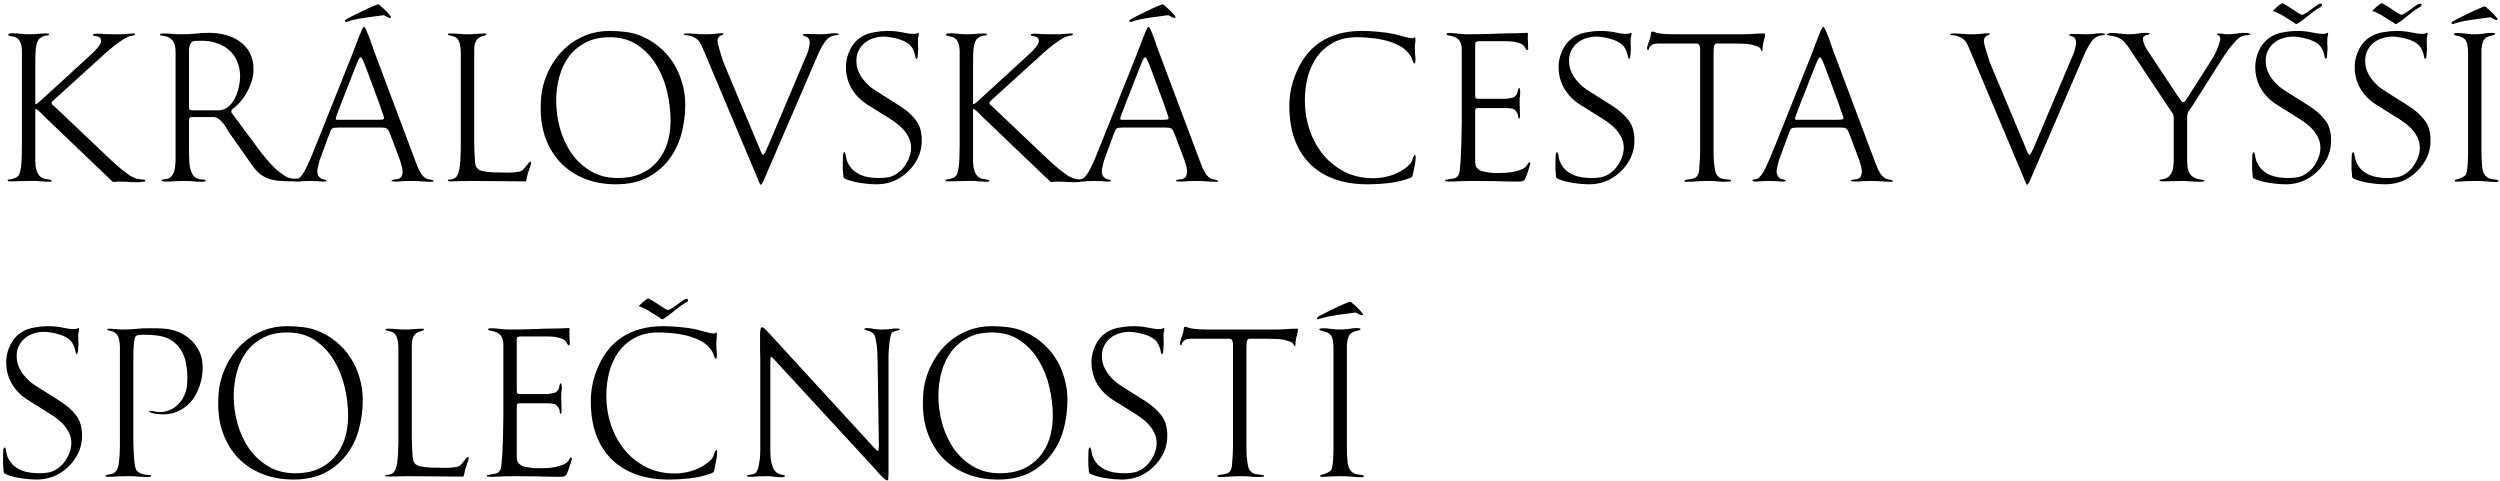 <?xml version="1.0" encoding="UTF-8"?> <svg xmlns="http://www.w3.org/2000/svg" width="525" height="101" viewBox="0 0 525 101" fill="none"> <path d="M30.516 37.956C30.516 38.044 30.428 38.103 30.252 38.132C30.076 38.161 29.871 38.191 29.636 38.22C29.401 38.249 29.167 38.264 28.932 38.264C28.727 38.264 28.595 38.264 28.536 38.264C27.92 38.264 27.289 38.235 26.644 38.176C26.028 38.147 25.412 38.132 24.796 38.132C24.649 38.132 24.503 38.147 24.356 38.176C24.239 38.205 24.107 38.22 23.96 38.22C23.784 38.22 23.652 38.176 23.564 38.088C23.505 38.029 23.417 37.941 23.3 37.824L10.364 25.46C10.276 25.372 10.085 25.196 9.792 24.932C9.528 24.639 9.235 24.345 8.912 24.052C8.619 23.729 8.325 23.451 8.032 23.216C7.768 22.981 7.621 22.864 7.592 22.864C7.504 22.864 7.445 22.908 7.416 22.996C7.416 23.084 7.416 23.157 7.416 23.216V33.776C7.416 34.04 7.431 34.333 7.46 34.656C7.489 34.979 7.548 35.301 7.636 35.624C7.724 35.917 7.841 36.211 7.988 36.504C8.135 36.768 8.325 36.988 8.56 37.164C8.795 37.34 9.059 37.472 9.352 37.56C9.645 37.619 9.953 37.663 10.276 37.692C10.335 37.692 10.437 37.721 10.584 37.78C10.76 37.809 10.848 37.868 10.848 37.956C10.848 38.103 10.701 38.176 10.408 38.176C10.056 38.176 9.748 38.161 9.484 38.132C9.249 38.132 8.985 38.117 8.692 38.088C8.399 38.059 8.061 38.029 7.68 38C7.299 38 6.815 38 6.228 38C5.495 38 4.791 38.015 4.116 38.044C3.441 38.073 2.737 38.088 2.004 38.088C1.916 38.088 1.828 38.073 1.74 38.044C1.652 38.044 1.608 37.985 1.608 37.868C1.608 37.78 1.696 37.721 1.872 37.692C2.048 37.663 2.253 37.633 2.488 37.604C2.723 37.545 2.972 37.457 3.236 37.34C3.529 37.223 3.764 37.032 3.94 36.768C4.145 36.475 4.307 35.859 4.424 34.92C4.541 33.952 4.6 32.5 4.6 30.564V10.852C4.6 9.209 4.145 8.197 3.236 7.816C3.001 7.728 2.693 7.655 2.312 7.596C1.931 7.537 1.74 7.435 1.74 7.288C1.74 7.141 1.857 7.053 2.092 7.024C2.356 6.995 2.547 6.98 2.664 6.98C3.251 6.98 3.837 7.024 4.424 7.112C5.011 7.171 5.597 7.2 6.184 7.2C6.771 7.2 7.357 7.171 7.944 7.112C8.531 7.053 9.117 7.024 9.704 7.024C9.821 7.024 9.953 7.039 10.1 7.068C10.247 7.068 10.32 7.112 10.32 7.2C10.32 7.347 10.159 7.435 9.836 7.464C9.543 7.464 9.337 7.493 9.22 7.552C8.897 7.699 8.619 7.86 8.384 8.036C8.179 8.183 8.003 8.432 7.856 8.784C7.709 9.136 7.592 9.635 7.504 10.28C7.445 10.925 7.416 11.805 7.416 12.92V21.632C7.416 21.691 7.416 21.749 7.416 21.808C7.445 21.867 7.489 21.896 7.548 21.896C7.607 21.896 7.827 21.735 8.208 21.412C8.589 21.089 9 20.723 9.44 20.312C9.88 19.901 10.291 19.52 10.672 19.168C11.083 18.816 11.332 18.596 11.42 18.508L18.328 12.172C18.504 11.996 18.753 11.761 19.076 11.468C19.428 11.175 19.751 10.867 20.044 10.544C20.367 10.192 20.645 9.855 20.88 9.532C21.115 9.18 21.232 8.887 21.232 8.652C21.232 8.271 21.144 8.021 20.968 7.904C20.792 7.757 20.601 7.669 20.396 7.64C20.191 7.581 20 7.552 19.824 7.552C19.648 7.523 19.56 7.435 19.56 7.288C19.56 7.171 19.648 7.112 19.824 7.112C20 7.083 20.117 7.068 20.176 7.068C20.763 7.068 21.349 7.097 21.936 7.156C22.552 7.185 23.153 7.2 23.74 7.2C24.473 7.2 25.06 7.2 25.5 7.2C25.969 7.171 26.351 7.141 26.644 7.112C26.937 7.083 27.172 7.068 27.348 7.068C27.524 7.039 27.729 7.024 27.964 7.024C28.257 7.024 28.404 7.068 28.404 7.156C28.404 7.303 28.199 7.42 27.788 7.508C27.407 7.567 27.113 7.64 26.908 7.728C26.585 7.875 26.204 8.08 25.764 8.344C25.353 8.608 24.928 8.901 24.488 9.224C24.048 9.547 23.623 9.884 23.212 10.236C22.831 10.559 22.508 10.837 22.244 11.072L11.288 21.016C11.229 21.075 11.141 21.163 11.024 21.28C10.907 21.368 10.848 21.471 10.848 21.588C10.848 21.735 10.907 21.881 11.024 22.028C11.171 22.145 11.288 22.233 11.376 22.292L23.3 33.6C23.564 33.864 23.916 34.187 24.356 34.568C24.796 34.949 25.251 35.331 25.72 35.712C26.219 36.093 26.688 36.445 27.128 36.768C27.597 37.061 27.993 37.267 28.316 37.384C28.668 37.531 29.02 37.619 29.372 37.648C29.519 37.677 29.739 37.692 30.032 37.692C30.355 37.692 30.516 37.78 30.516 37.956ZM62.697 37.736C62.697 37.912 62.566 38.015 62.301 38.044C62.067 38.073 61.891 38.088 61.773 38.088C60.835 38.088 59.955 38.059 59.133 38C58.312 37.971 57.535 37.853 56.801 37.648C56.097 37.443 55.423 37.12 54.778 36.68C54.161 36.211 53.575 35.58 53.017 34.788L48.398 28.232C48.163 27.909 47.928 27.543 47.694 27.132C47.459 26.692 47.195 26.296 46.901 25.944C46.608 25.563 46.285 25.24 45.934 24.976C45.581 24.712 45.171 24.58 44.702 24.58H40.301C39.891 24.58 39.685 24.771 39.685 25.152V31.092C39.685 32.207 39.715 33.248 39.773 34.216C39.861 35.184 40.067 35.961 40.389 36.548C40.624 37.017 41.005 37.34 41.533 37.516C41.651 37.575 41.797 37.619 41.974 37.648C42.179 37.648 42.37 37.663 42.545 37.692C42.721 37.692 42.868 37.707 42.986 37.736C43.103 37.765 43.161 37.824 43.161 37.912C43.161 38.029 43.088 38.103 42.941 38.132C42.795 38.161 42.633 38.176 42.458 38.176C41.812 38.176 41.181 38.147 40.566 38.088C39.95 38.029 39.319 38 38.673 38C38.087 38 37.486 38.015 36.87 38.044C36.254 38.103 35.652 38.132 35.066 38.132C34.273 38.132 33.877 38.059 33.877 37.912C33.877 37.824 33.936 37.765 34.053 37.736C34.2 37.677 34.361 37.648 34.538 37.648C34.743 37.619 34.934 37.589 35.109 37.56C35.315 37.531 35.476 37.472 35.593 37.384C36.151 36.973 36.503 36.416 36.65 35.712C36.796 34.979 36.87 34.304 36.87 33.688V10.808C36.87 9.752 36.635 8.96 36.166 8.432C35.725 7.904 35.051 7.596 34.142 7.508C33.995 7.479 33.863 7.449 33.745 7.42C33.657 7.391 33.614 7.347 33.614 7.288C33.614 7.141 33.672 7.068 33.789 7.068C33.936 7.039 34.083 7.024 34.23 7.024C34.904 7.024 35.564 7.053 36.209 7.112C36.855 7.171 37.515 7.2 38.19 7.2C39.128 7.2 40.067 7.156 41.005 7.068C41.944 6.951 42.883 6.892 43.822 6.892C45.053 6.892 46.227 7.039 47.342 7.332C48.486 7.625 49.483 8.08 50.334 8.696C51.214 9.312 51.917 10.104 52.446 11.072C52.974 12.04 53.237 13.199 53.237 14.548C53.237 15.34 53.12 16.147 52.886 16.968C52.651 17.76 52.328 18.523 51.917 19.256C51.536 19.989 51.067 20.679 50.51 21.324C49.981 21.94 49.395 22.483 48.749 22.952C48.632 23.128 48.574 23.275 48.574 23.392C48.574 23.509 48.603 23.627 48.661 23.744C48.749 23.861 48.823 23.949 48.882 24.008L54.822 32.016C55.115 32.397 55.526 32.896 56.053 33.512C56.581 34.128 57.154 34.744 57.77 35.36C58.415 35.947 59.075 36.46 59.749 36.9C60.424 37.311 61.04 37.516 61.597 37.516C61.744 37.516 61.861 37.516 61.95 37.516C62.067 37.487 62.199 37.472 62.346 37.472C62.58 37.472 62.697 37.56 62.697 37.736ZM50.422 16.088C50.422 14.915 50.216 13.859 49.806 12.92C49.424 11.981 48.867 11.189 48.133 10.544C47.429 9.899 46.593 9.415 45.626 9.092C44.657 8.74 43.602 8.564 42.458 8.564H41.138C40.551 8.564 40.155 8.799 39.95 9.268C39.773 9.737 39.685 10.221 39.685 10.72V22.512C39.685 22.835 39.773 23.025 39.95 23.084C40.155 23.143 40.375 23.172 40.609 23.172H44.789C45.112 23.172 45.508 23.172 45.977 23.172C46.447 23.143 46.828 23.055 47.121 22.908C47.708 22.644 48.207 22.248 48.617 21.72C49.028 21.192 49.365 20.62 49.63 20.004C49.894 19.359 50.084 18.699 50.202 18.024C50.348 17.32 50.422 16.675 50.422 16.088ZM91.053 37.956C91.053 38.103 90.951 38.176 90.745 38.176C90.041 38.176 89.337 38.147 88.633 38.088C87.929 38.029 87.225 38 86.521 38C85.934 38 85.348 38.015 84.761 38.044C84.174 38.103 83.588 38.132 83.001 38.132C82.942 38.132 82.796 38.117 82.561 38.088C82.326 38.088 82.209 38.059 82.209 38C82.209 37.912 82.268 37.853 82.385 37.824C82.502 37.765 82.635 37.721 82.781 37.692C82.928 37.663 83.075 37.648 83.221 37.648C83.397 37.648 83.514 37.633 83.573 37.604C83.925 37.487 84.174 37.296 84.321 37.032C84.468 36.739 84.541 36.416 84.541 36.064C84.541 35.741 84.483 35.345 84.365 34.876C84.248 34.407 84.13 34.011 84.013 33.688L81.945 28.188C81.828 27.895 81.725 27.66 81.637 27.484C81.549 27.279 81.432 27.132 81.285 27.044C81.168 26.927 80.992 26.853 80.757 26.824C80.552 26.795 80.258 26.78 79.877 26.78H71.121C70.799 26.78 70.534 26.795 70.329 26.824C70.124 26.824 69.948 26.868 69.801 26.956C69.684 27.015 69.581 27.132 69.493 27.308C69.405 27.484 69.302 27.733 69.185 28.056L67.337 33.072C67.278 33.219 67.205 33.424 67.117 33.688C67.058 33.952 66.985 34.231 66.897 34.524C66.838 34.788 66.78 35.052 66.721 35.316C66.662 35.58 66.633 35.785 66.633 35.932C66.633 36.665 66.912 37.193 67.469 37.516C67.557 37.575 67.748 37.633 68.041 37.692C68.364 37.721 68.525 37.795 68.525 37.912C68.525 38.029 68.466 38.088 68.349 38.088C68.232 38.117 68.144 38.132 68.085 38.132C67.645 38.132 67.132 38.103 66.545 38.044C65.959 38.015 65.445 38 65.005 38C64.477 38 64.008 38.015 63.597 38.044C63.187 38.103 62.717 38.132 62.189 38.132C62.13 38.132 62.013 38.117 61.837 38.088C61.661 38.088 61.573 38.015 61.573 37.868C61.573 37.751 61.749 37.677 62.101 37.648C62.424 37.619 62.703 37.501 62.937 37.296C63.26 37.003 63.583 36.577 63.905 36.02C64.228 35.433 64.536 34.803 64.829 34.128C65.152 33.453 65.445 32.764 65.709 32.06C66.002 31.356 66.266 30.711 66.501 30.124L73.937 11.512C74.231 10.749 74.509 10.016 74.773 9.312C75.037 8.608 75.272 7.992 75.477 7.464C75.712 6.907 75.903 6.467 76.049 6.144C76.196 5.821 76.313 5.66 76.401 5.66C76.548 5.66 76.665 5.777 76.753 6.012C76.841 6.217 76.915 6.364 76.973 6.452C77.355 7.332 77.692 8.212 77.985 9.092C78.278 9.972 78.601 10.867 78.953 11.776L87.313 34.04C87.46 34.451 87.621 34.861 87.797 35.272C87.973 35.653 88.178 36.035 88.413 36.416C88.765 37.003 89.234 37.399 89.821 37.604C89.85 37.604 89.939 37.619 90.085 37.648C90.232 37.677 90.364 37.707 90.481 37.736C90.628 37.765 90.76 37.809 90.877 37.868C90.995 37.897 91.053 37.927 91.053 37.956ZM80.669 24.756C80.669 24.668 80.552 24.316 80.317 23.7C80.112 23.055 79.877 22.365 79.613 21.632C79.349 20.869 79.085 20.165 78.821 19.52C78.587 18.845 78.44 18.435 78.381 18.288L77.017 14.636C76.636 13.609 76.357 12.92 76.181 12.568C76.005 12.216 75.859 12.04 75.741 12.04C75.624 12.04 75.492 12.172 75.345 12.436C75.198 12.7 75.008 13.14 74.773 13.756L73.057 18.112C72.999 18.259 72.837 18.684 72.573 19.388C72.309 20.063 72.016 20.796 71.693 21.588C71.4 22.38 71.121 23.113 70.857 23.788C70.623 24.433 70.505 24.8 70.505 24.888C70.505 25.035 70.549 25.123 70.637 25.152C70.754 25.152 70.901 25.152 71.077 25.152H79.569C79.804 25.152 80.038 25.137 80.273 25.108C80.537 25.079 80.669 24.961 80.669 24.756ZM82.121 3.548C82.121 3.695 82.048 3.768 81.901 3.768C81.696 3.768 81.461 3.68 81.197 3.504C80.933 3.299 80.684 3.196 80.449 3.196C80.391 3.196 80.082 3.24 79.525 3.328C78.968 3.387 78.323 3.475 77.589 3.592C76.856 3.68 76.093 3.797 75.301 3.944C74.509 4.091 73.835 4.252 73.277 4.428C73.189 4.457 73.087 4.501 72.969 4.56C72.852 4.589 72.749 4.604 72.661 4.604C72.514 4.604 72.441 4.531 72.441 4.384C72.441 4.296 72.471 4.237 72.529 4.208C72.617 4.149 72.691 4.091 72.749 4.032C72.925 3.915 73.336 3.695 73.981 3.372C74.656 3.02 75.374 2.668 76.137 2.316C76.9 1.935 77.604 1.612 78.249 1.348C78.894 1.055 79.29 0.908 79.437 0.908C79.525 0.908 79.701 1.04 79.965 1.304C80.258 1.539 80.567 1.817 80.889 2.14C81.212 2.433 81.49 2.727 81.725 3.02C81.989 3.313 82.121 3.489 82.121 3.548ZM111.552 34.128C111.552 34.363 111.42 34.817 111.156 35.492C110.892 36.167 110.687 36.929 110.54 37.78C110.511 37.927 110.481 38.015 110.452 38.044C110.423 38.073 110.335 38.088 110.188 38.088C108.252 38.088 106.316 38.073 104.38 38.044C102.473 38.015 100.552 38 98.616 38C97.941 38 97.281 38.015 96.636 38.044C95.991 38.073 95.331 38.088 94.656 38.088C94.509 38.088 94.363 38.073 94.216 38.044C94.099 38.044 94.04 38 94.04 37.912C94.04 37.765 94.128 37.707 94.304 37.736C94.509 37.736 94.641 37.721 94.7 37.692C95.023 37.633 95.301 37.531 95.536 37.384C95.771 37.237 95.961 37.003 96.108 36.68C96.255 36.387 96.372 36.005 96.46 35.536C96.548 35.037 96.607 34.509 96.636 33.952C96.695 33.395 96.724 32.867 96.724 32.368C96.753 31.84 96.768 31.4 96.768 31.048V11.116C96.768 10.647 96.724 10.133 96.636 9.576C96.548 9.019 96.357 8.549 96.064 8.168C95.888 7.933 95.653 7.772 95.36 7.684C95.096 7.596 94.817 7.523 94.524 7.464C94.465 7.435 94.363 7.405 94.216 7.376C94.099 7.347 94.04 7.288 94.04 7.2C94.04 7.083 94.216 7.024 94.568 7.024C95.184 7.024 95.785 7.053 96.372 7.112C96.988 7.171 97.604 7.2 98.22 7.2C98.836 7.2 99.437 7.171 100.024 7.112C100.64 7.053 101.256 7.024 101.872 7.024C102.048 7.024 102.136 7.097 102.136 7.244C102.136 7.303 102.048 7.361 101.872 7.42C101.725 7.479 101.608 7.523 101.52 7.552C101.227 7.611 100.977 7.699 100.772 7.816C100.567 7.904 100.361 8.08 100.156 8.344C99.921 8.667 99.76 9.033 99.672 9.444C99.613 9.855 99.584 10.265 99.584 10.676V29.684C99.584 30.857 99.628 32.031 99.716 33.204C99.716 33.468 99.731 33.747 99.76 34.04C99.789 34.333 99.848 34.612 99.936 34.876C100.053 35.111 100.2 35.316 100.376 35.492C100.581 35.668 100.845 35.8 101.168 35.888C101.96 36.064 102.767 36.167 103.588 36.196C104.409 36.225 105.231 36.24 106.052 36.24C106.287 36.24 106.58 36.24 106.932 36.24C107.284 36.24 107.636 36.225 107.988 36.196C108.369 36.167 108.707 36.123 109 36.064C109.323 35.976 109.557 35.873 109.704 35.756C109.821 35.639 109.968 35.492 110.144 35.316C110.32 35.111 110.481 34.905 110.628 34.7C110.804 34.495 110.951 34.319 111.068 34.172C111.215 34.025 111.317 33.952 111.376 33.952C111.493 33.952 111.552 34.011 111.552 34.128ZM143.901 21.94C143.901 24.199 143.608 26.355 143.021 28.408C142.435 30.432 141.525 32.207 140.293 33.732C139.091 35.257 137.58 36.475 135.761 37.384C133.943 38.264 131.801 38.704 129.337 38.704C126.961 38.704 124.805 38.323 122.869 37.56C120.933 36.797 119.276 35.727 117.897 34.348C116.519 32.94 115.448 31.268 114.685 29.332C113.923 27.367 113.541 25.211 113.541 22.864C113.541 22.072 113.571 21.28 113.629 20.488C113.688 19.696 113.82 18.904 114.025 18.112C114.436 16.469 115.067 14.944 115.917 13.536C116.768 12.099 117.795 10.867 118.997 9.84C120.2 8.784 121.564 7.963 123.089 7.376C124.615 6.789 126.257 6.496 128.017 6.496C129.044 6.496 130.041 6.555 131.009 6.672C132.007 6.76 132.989 6.965 133.957 7.288C135.512 7.845 136.905 8.623 138.137 9.62C139.369 10.588 140.411 11.717 141.261 13.008C142.112 14.299 142.757 15.707 143.197 17.232C143.667 18.757 143.901 20.327 143.901 21.94ZM140.821 25.328C140.821 23.392 140.587 21.397 140.117 19.344C139.648 17.291 138.9 15.413 137.873 13.712C136.847 11.981 135.527 10.573 133.913 9.488C132.3 8.373 130.349 7.816 128.061 7.816C126.096 7.816 124.409 8.183 123.001 8.916C121.593 9.649 120.42 10.632 119.481 11.864C118.572 13.096 117.897 14.519 117.457 16.132C117.017 17.745 116.797 19.432 116.797 21.192C116.797 23.099 117.061 25.02 117.589 26.956C118.147 28.892 118.953 30.637 120.009 32.192C121.095 33.717 122.444 34.964 124.057 35.932C125.671 36.9 127.563 37.384 129.733 37.384C131.552 37.384 133.151 37.091 134.529 36.504C135.908 35.888 137.067 35.037 138.005 33.952C138.944 32.867 139.648 31.591 140.117 30.124C140.587 28.657 140.821 27.059 140.821 25.328ZM176.109 7.2C176.109 7.288 176.051 7.347 175.933 7.376C175.845 7.376 175.772 7.376 175.713 7.376C175.391 7.405 175.127 7.449 174.921 7.508C174.716 7.567 174.467 7.684 174.173 7.86C173.88 8.036 173.601 8.3 173.337 8.652C173.103 8.975 172.868 9.327 172.633 9.708C172.428 10.089 172.223 10.485 172.017 10.896C171.841 11.277 171.695 11.615 171.577 11.908L160.841 36.812C160.489 37.663 160.24 38.205 160.093 38.44C159.976 38.675 159.873 38.792 159.785 38.792C159.668 38.792 159.551 38.631 159.433 38.308C159.316 37.985 159.111 37.487 158.817 36.812L148.125 11.424C147.949 11.013 147.773 10.603 147.597 10.192C147.421 9.752 147.216 9.327 146.981 8.916C146.659 8.417 146.204 8.036 145.617 7.772C145.031 7.508 144.444 7.376 143.857 7.376C143.711 7.376 143.637 7.332 143.637 7.244C143.637 7.156 143.681 7.097 143.769 7.068C143.857 7.039 143.931 7.024 143.989 7.024C144.752 7.024 145.471 7.053 146.145 7.112C146.82 7.171 147.539 7.2 148.301 7.2C148.888 7.2 149.46 7.171 150.017 7.112C150.604 7.024 151.161 6.98 151.689 6.98C151.836 6.98 151.909 7.039 151.909 7.156C151.909 7.215 151.807 7.288 151.601 7.376C151.396 7.435 151.264 7.493 151.205 7.552C150.853 7.816 150.677 8.168 150.677 8.608C150.677 8.784 150.736 9.107 150.853 9.576C150.971 10.045 151.117 10.559 151.293 11.116C151.469 11.673 151.645 12.231 151.821 12.788C152.027 13.316 152.203 13.756 152.349 14.108L159.037 30.036C159.448 31.063 159.727 31.737 159.873 32.06C160.02 32.353 160.152 32.5 160.269 32.5C160.357 32.5 160.475 32.368 160.621 32.104C160.797 31.811 161.105 31.136 161.545 30.08L169.509 11.248C169.656 10.925 169.773 10.544 169.861 10.104C169.979 9.664 170.037 9.268 170.037 8.916C170.037 8.417 169.861 8.036 169.509 7.772C169.421 7.713 169.245 7.655 168.981 7.596C168.747 7.537 168.629 7.449 168.629 7.332C168.629 7.185 168.776 7.112 169.069 7.112C169.568 7.112 170.081 7.127 170.609 7.156C171.137 7.185 171.651 7.2 172.149 7.2C172.677 7.2 173.205 7.171 173.733 7.112C174.291 7.024 174.833 6.98 175.361 6.98C175.449 6.98 175.596 6.995 175.801 7.024C176.007 7.024 176.109 7.083 176.109 7.2ZM193.572 29.464C193.572 30.989 193.22 32.383 192.516 33.644C191.841 34.876 190.902 35.947 189.7 36.856C188.79 37.531 187.881 38 186.972 38.264C186.092 38.557 185.094 38.704 183.98 38.704C183.041 38.704 181.985 38.616 180.812 38.44C179.638 38.264 178.612 38 177.732 37.648C177.585 37.589 177.453 37.531 177.336 37.472C177.218 37.413 177.145 37.296 177.116 37.12C177.057 36.592 177.013 36.064 176.984 35.536C176.984 34.979 176.984 34.436 176.984 33.908C176.984 33.38 176.998 32.925 177.028 32.544C177.086 32.163 177.189 31.972 177.336 31.972C177.424 31.972 177.482 32.06 177.512 32.236C177.57 32.383 177.614 32.573 177.644 32.808C177.702 33.013 177.746 33.233 177.776 33.468C177.834 33.703 177.908 33.908 177.996 34.084C178.318 34.759 178.714 35.316 179.184 35.756C179.682 36.167 180.225 36.504 180.812 36.768C181.398 37.003 182.014 37.164 182.66 37.252C183.305 37.34 183.95 37.384 184.596 37.384C185.27 37.384 185.945 37.325 186.62 37.208C187.294 37.061 187.91 36.783 188.468 36.372C189.289 35.815 189.964 35.037 190.492 34.04C191.049 33.043 191.328 32.045 191.328 31.048C191.328 30.344 191.196 29.699 190.932 29.112C190.668 28.496 190.33 27.939 189.92 27.44C189.509 26.941 189.04 26.487 188.512 26.076C187.984 25.665 187.441 25.284 186.884 24.932L182.176 21.984C180.768 21.104 179.653 19.975 178.832 18.596C178.04 17.217 177.644 15.692 177.644 14.02C177.644 12.759 177.952 11.527 178.568 10.324C179.184 9.121 180.049 8.212 181.164 7.596C181.868 7.185 182.704 6.907 183.672 6.76C184.64 6.584 185.52 6.496 186.312 6.496C187.016 6.496 187.617 6.525 188.116 6.584C188.644 6.643 189.113 6.716 189.524 6.804C189.964 6.892 190.36 6.965 190.712 7.024C191.093 7.083 191.474 7.112 191.856 7.112C192.237 7.112 192.457 7.083 192.516 7.024C192.574 6.936 192.677 6.892 192.824 6.892C192.912 6.892 192.956 6.951 192.956 7.068C192.956 7.244 192.926 7.435 192.868 7.64C192.809 7.816 192.78 7.992 192.78 8.168C192.78 8.52 192.78 8.872 192.78 9.224C192.809 9.547 192.824 9.884 192.824 10.236C192.824 10.383 192.809 10.573 192.78 10.808C192.78 11.043 192.765 11.277 192.736 11.512C192.736 11.747 192.706 11.952 192.648 12.128C192.589 12.275 192.516 12.348 192.428 12.348C192.34 12.348 192.281 12.245 192.252 12.04C192.222 11.835 192.164 11.585 192.076 11.292C191.988 10.969 191.856 10.632 191.68 10.28C191.504 9.928 191.254 9.605 190.932 9.312C190.609 9.048 190.228 8.813 189.788 8.608C189.348 8.403 188.878 8.241 188.38 8.124C187.91 7.977 187.426 7.875 186.928 7.816C186.429 7.728 185.989 7.684 185.608 7.684C184.845 7.684 184.112 7.801 183.408 8.036C182.733 8.241 182.132 8.564 181.604 9.004C181.076 9.415 180.65 9.943 180.328 10.588C180.005 11.204 179.844 11.923 179.844 12.744C179.844 13.477 179.961 14.167 180.196 14.812C180.46 15.457 180.797 16.059 181.208 16.616C181.648 17.173 182.132 17.687 182.66 18.156C183.217 18.596 183.789 18.992 184.376 19.344L188.908 22.204C190.345 23.113 191.474 24.111 192.296 25.196C193.146 26.252 193.572 27.675 193.572 29.464ZM227.442 37.956C227.442 38.044 227.354 38.103 227.178 38.132C227.002 38.161 226.796 38.191 226.562 38.22C226.327 38.249 226.092 38.264 225.858 38.264C225.652 38.264 225.52 38.264 225.462 38.264C224.846 38.264 224.215 38.235 223.57 38.176C222.954 38.147 222.338 38.132 221.722 38.132C221.575 38.132 221.428 38.147 221.282 38.176C221.164 38.205 221.032 38.22 220.886 38.22C220.71 38.22 220.578 38.176 220.49 38.088C220.431 38.029 220.343 37.941 220.226 37.824L207.29 25.46C207.202 25.372 207.011 25.196 206.718 24.932C206.454 24.639 206.16 24.345 205.838 24.052C205.544 23.729 205.251 23.451 204.958 23.216C204.694 22.981 204.547 22.864 204.518 22.864C204.43 22.864 204.371 22.908 204.342 22.996C204.342 23.084 204.342 23.157 204.342 23.216V33.776C204.342 34.04 204.356 34.333 204.386 34.656C204.415 34.979 204.474 35.301 204.562 35.624C204.65 35.917 204.767 36.211 204.914 36.504C205.06 36.768 205.251 36.988 205.486 37.164C205.72 37.34 205.984 37.472 206.278 37.56C206.571 37.619 206.879 37.663 207.202 37.692C207.26 37.692 207.363 37.721 207.51 37.78C207.686 37.809 207.774 37.868 207.774 37.956C207.774 38.103 207.627 38.176 207.334 38.176C206.982 38.176 206.674 38.161 206.41 38.132C206.175 38.132 205.911 38.117 205.618 38.088C205.324 38.059 204.987 38.029 204.606 38C204.224 38 203.74 38 203.154 38C202.42 38 201.716 38.015 201.042 38.044C200.367 38.073 199.663 38.088 198.93 38.088C198.842 38.088 198.754 38.073 198.666 38.044C198.578 38.044 198.534 37.985 198.534 37.868C198.534 37.78 198.622 37.721 198.798 37.692C198.974 37.663 199.179 37.633 199.414 37.604C199.648 37.545 199.898 37.457 200.162 37.34C200.455 37.223 200.69 37.032 200.866 36.768C201.071 36.475 201.232 35.859 201.35 34.92C201.467 33.952 201.526 32.5 201.526 30.564V10.852C201.526 9.209 201.071 8.197 200.162 7.816C199.927 7.728 199.619 7.655 199.238 7.596C198.856 7.537 198.666 7.435 198.666 7.288C198.666 7.141 198.783 7.053 199.018 7.024C199.282 6.995 199.472 6.98 199.59 6.98C200.176 6.98 200.763 7.024 201.35 7.112C201.936 7.171 202.523 7.2 203.11 7.2C203.696 7.2 204.283 7.171 204.87 7.112C205.456 7.053 206.043 7.024 206.63 7.024C206.747 7.024 206.879 7.039 207.026 7.068C207.172 7.068 207.246 7.112 207.246 7.2C207.246 7.347 207.084 7.435 206.762 7.464C206.468 7.464 206.263 7.493 206.146 7.552C205.823 7.699 205.544 7.86 205.31 8.036C205.104 8.183 204.928 8.432 204.782 8.784C204.635 9.136 204.518 9.635 204.43 10.28C204.371 10.925 204.342 11.805 204.342 12.92V21.632C204.342 21.691 204.342 21.749 204.342 21.808C204.371 21.867 204.415 21.896 204.474 21.896C204.532 21.896 204.752 21.735 205.134 21.412C205.515 21.089 205.926 20.723 206.366 20.312C206.806 19.901 207.216 19.52 207.598 19.168C208.008 18.816 208.258 18.596 208.346 18.508L215.254 12.172C215.43 11.996 215.679 11.761 216.002 11.468C216.354 11.175 216.676 10.867 216.97 10.544C217.292 10.192 217.571 9.855 217.806 9.532C218.04 9.18 218.158 8.887 218.158 8.652C218.158 8.271 218.07 8.021 217.894 7.904C217.718 7.757 217.527 7.669 217.322 7.64C217.116 7.581 216.926 7.552 216.75 7.552C216.574 7.523 216.486 7.435 216.486 7.288C216.486 7.171 216.574 7.112 216.75 7.112C216.926 7.083 217.043 7.068 217.102 7.068C217.688 7.068 218.275 7.097 218.862 7.156C219.478 7.185 220.079 7.2 220.666 7.2C221.399 7.2 221.986 7.2 222.426 7.2C222.895 7.171 223.276 7.141 223.57 7.112C223.863 7.083 224.098 7.068 224.274 7.068C224.45 7.039 224.655 7.024 224.89 7.024C225.183 7.024 225.33 7.068 225.33 7.156C225.33 7.303 225.124 7.42 224.714 7.508C224.332 7.567 224.039 7.64 223.834 7.728C223.511 7.875 223.13 8.08 222.69 8.344C222.279 8.608 221.854 8.901 221.414 9.224C220.974 9.547 220.548 9.884 220.138 10.236C219.756 10.559 219.434 10.837 219.17 11.072L208.214 21.016C208.155 21.075 208.067 21.163 207.95 21.28C207.832 21.368 207.774 21.471 207.774 21.588C207.774 21.735 207.832 21.881 207.95 22.028C208.096 22.145 208.214 22.233 208.302 22.292L220.226 33.6C220.49 33.864 220.842 34.187 221.282 34.568C221.722 34.949 222.176 35.331 222.646 35.712C223.144 36.093 223.614 36.445 224.054 36.768C224.523 37.061 224.919 37.267 225.242 37.384C225.594 37.531 225.946 37.619 226.298 37.648C226.444 37.677 226.664 37.692 226.958 37.692C227.28 37.692 227.442 37.78 227.442 37.956ZM255.795 37.956C255.795 38.103 255.693 38.176 255.487 38.176C254.783 38.176 254.079 38.147 253.375 38.088C252.671 38.029 251.967 38 251.263 38C250.677 38 250.09 38.015 249.503 38.044C248.917 38.103 248.33 38.132 247.743 38.132C247.685 38.132 247.538 38.117 247.303 38.088C247.069 38.088 246.951 38.059 246.951 38C246.951 37.912 247.01 37.853 247.127 37.824C247.245 37.765 247.377 37.721 247.523 37.692C247.67 37.663 247.817 37.648 247.963 37.648C248.139 37.648 248.257 37.633 248.315 37.604C248.667 37.487 248.917 37.296 249.063 37.032C249.21 36.739 249.283 36.416 249.283 36.064C249.283 35.741 249.225 35.345 249.107 34.876C248.99 34.407 248.873 34.011 248.755 33.688L246.687 28.188C246.57 27.895 246.467 27.66 246.379 27.484C246.291 27.279 246.174 27.132 246.027 27.044C245.91 26.927 245.734 26.853 245.499 26.824C245.294 26.795 245.001 26.78 244.619 26.78H235.863C235.541 26.78 235.277 26.795 235.071 26.824C234.866 26.824 234.69 26.868 234.543 26.956C234.426 27.015 234.323 27.132 234.235 27.308C234.147 27.484 234.045 27.733 233.927 28.056L232.079 33.072C232.021 33.219 231.947 33.424 231.859 33.688C231.801 33.952 231.727 34.231 231.639 34.524C231.581 34.788 231.522 35.052 231.463 35.316C231.405 35.58 231.375 35.785 231.375 35.932C231.375 36.665 231.654 37.193 232.211 37.516C232.299 37.575 232.49 37.633 232.783 37.692C233.106 37.721 233.267 37.795 233.267 37.912C233.267 38.029 233.209 38.088 233.091 38.088C232.974 38.117 232.886 38.132 232.827 38.132C232.387 38.132 231.874 38.103 231.287 38.044C230.701 38.015 230.187 38 229.747 38C229.219 38 228.75 38.015 228.339 38.044C227.929 38.103 227.459 38.132 226.931 38.132C226.873 38.132 226.755 38.117 226.579 38.088C226.403 38.088 226.315 38.015 226.315 37.868C226.315 37.751 226.491 37.677 226.843 37.648C227.166 37.619 227.445 37.501 227.679 37.296C228.002 37.003 228.325 36.577 228.647 36.02C228.97 35.433 229.278 34.803 229.571 34.128C229.894 33.453 230.187 32.764 230.451 32.06C230.745 31.356 231.009 30.711 231.243 30.124L238.679 11.512C238.973 10.749 239.251 10.016 239.515 9.312C239.779 8.608 240.014 7.992 240.219 7.464C240.454 6.907 240.645 6.467 240.791 6.144C240.938 5.821 241.055 5.66 241.143 5.66C241.29 5.66 241.407 5.777 241.495 6.012C241.583 6.217 241.657 6.364 241.715 6.452C242.097 7.332 242.434 8.212 242.727 9.092C243.021 9.972 243.343 10.867 243.695 11.776L252.055 34.04C252.202 34.451 252.363 34.861 252.539 35.272C252.715 35.653 252.921 36.035 253.155 36.416C253.507 37.003 253.977 37.399 254.563 37.604C254.593 37.604 254.681 37.619 254.827 37.648C254.974 37.677 255.106 37.707 255.223 37.736C255.37 37.765 255.502 37.809 255.619 37.868C255.737 37.897 255.795 37.927 255.795 37.956ZM245.411 24.756C245.411 24.668 245.294 24.316 245.059 23.7C244.854 23.055 244.619 22.365 244.355 21.632C244.091 20.869 243.827 20.165 243.563 19.52C243.329 18.845 243.182 18.435 243.123 18.288L241.759 14.636C241.378 13.609 241.099 12.92 240.923 12.568C240.747 12.216 240.601 12.04 240.483 12.04C240.366 12.04 240.234 12.172 240.087 12.436C239.941 12.7 239.75 13.14 239.515 13.756L237.799 18.112C237.741 18.259 237.579 18.684 237.315 19.388C237.051 20.063 236.758 20.796 236.435 21.588C236.142 22.38 235.863 23.113 235.599 23.788C235.365 24.433 235.247 24.8 235.247 24.888C235.247 25.035 235.291 25.123 235.379 25.152C235.497 25.152 235.643 25.152 235.819 25.152H244.311C244.546 25.152 244.781 25.137 245.015 25.108C245.279 25.079 245.411 24.961 245.411 24.756ZM246.863 3.548C246.863 3.695 246.79 3.768 246.643 3.768C246.438 3.768 246.203 3.68 245.939 3.504C245.675 3.299 245.426 3.196 245.191 3.196C245.133 3.196 244.825 3.24 244.267 3.328C243.71 3.387 243.065 3.475 242.331 3.592C241.598 3.68 240.835 3.797 240.043 3.944C239.251 4.091 238.577 4.252 238.019 4.428C237.931 4.457 237.829 4.501 237.711 4.56C237.594 4.589 237.491 4.604 237.403 4.604C237.257 4.604 237.183 4.531 237.183 4.384C237.183 4.296 237.213 4.237 237.271 4.208C237.359 4.149 237.433 4.091 237.491 4.032C237.667 3.915 238.078 3.695 238.723 3.372C239.398 3.02 240.117 2.668 240.879 2.316C241.642 1.935 242.346 1.612 242.991 1.348C243.637 1.055 244.033 0.908 244.179 0.908C244.267 0.908 244.443 1.04 244.707 1.304C245.001 1.539 245.309 1.817 245.631 2.14C245.954 2.433 246.233 2.727 246.467 3.02C246.731 3.313 246.863 3.489 246.863 3.548ZM297.296 33.028C297.296 33.527 297.223 34.113 297.076 34.788C296.929 35.433 296.812 36.02 296.724 36.548C296.665 36.841 296.607 37.032 296.548 37.12C296.519 37.179 296.372 37.267 296.108 37.384C294.7 37.912 293.219 38.264 291.664 38.44C290.139 38.616 288.628 38.704 287.132 38.704C284.551 38.704 282.248 38.337 280.224 37.604C278.2 36.871 276.484 35.8 275.076 34.392C273.668 32.984 272.597 31.268 271.864 29.244C271.131 27.22 270.764 24.903 270.764 22.292C270.764 20.121 271.145 18.024 271.908 16C273.081 12.832 274.856 10.456 277.232 8.872C279.637 7.288 282.527 6.496 285.9 6.496C287.073 6.496 288.232 6.555 289.376 6.672C290.52 6.76 291.664 6.921 292.808 7.156C293.013 7.215 293.292 7.288 293.644 7.376C294.025 7.464 294.407 7.567 294.788 7.684C295.169 7.772 295.521 7.86 295.844 7.948C296.196 8.007 296.46 8.036 296.636 8.036C296.783 8.036 296.871 8.007 296.9 7.948C296.959 7.86 297.032 7.816 297.12 7.816C297.179 7.816 297.208 7.889 297.208 8.036C297.237 8.183 297.252 8.271 297.252 8.3C297.252 8.623 297.223 8.931 297.164 9.224C297.135 9.488 297.12 9.781 297.12 10.104C297.12 10.515 297.135 10.94 297.164 11.38C297.223 11.82 297.252 12.245 297.252 12.656C297.252 12.685 297.237 12.803 297.208 13.008C297.208 13.213 297.164 13.316 297.076 13.316C296.9 13.316 296.783 13.199 296.724 12.964C296.665 12.729 296.548 12.421 296.372 12.04C296.255 11.805 296.079 11.541 295.844 11.248C295.609 10.955 295.404 10.72 295.228 10.544C294.583 9.987 293.835 9.532 292.984 9.18C292.163 8.828 291.283 8.549 290.344 8.344C289.435 8.139 288.511 8.007 287.572 7.948C286.663 7.86 285.797 7.816 284.976 7.816C283.069 7.816 281.427 8.183 280.048 8.916C278.669 9.649 277.525 10.632 276.616 11.864C275.736 13.096 275.076 14.519 274.636 16.132C274.225 17.716 274.02 19.373 274.02 21.104C274.02 23.216 274.343 25.255 274.988 27.22C275.663 29.185 276.616 30.931 277.848 32.456C279.08 33.952 280.576 35.155 282.336 36.064C284.125 36.973 286.149 37.428 288.408 37.428C289.523 37.428 290.652 37.267 291.796 36.944C292.94 36.621 293.981 36.123 294.92 35.448C295.243 35.213 295.565 34.949 295.888 34.656C296.211 34.333 296.445 33.981 296.592 33.6C296.592 33.571 296.607 33.497 296.636 33.38C296.695 33.263 296.739 33.145 296.768 33.028C296.827 32.881 296.885 32.764 296.944 32.676C297.003 32.559 297.061 32.5 297.12 32.5C297.208 32.5 297.252 32.573 297.252 32.72C297.281 32.867 297.296 32.969 297.296 33.028ZM320.919 10.236C320.919 10.412 320.86 10.5 320.743 10.5C320.655 10.5 320.582 10.471 320.523 10.412C320.494 10.324 320.45 10.251 320.391 10.192C320.156 9.781 319.936 9.503 319.731 9.356C319.526 9.209 319.144 9.063 318.587 8.916C318.176 8.799 317.751 8.725 317.311 8.696C316.9 8.667 316.49 8.652 316.079 8.652H310.755C310.374 8.652 310.11 8.696 309.963 8.784C309.846 8.843 309.787 9.077 309.787 9.488V19.872C309.787 20.195 309.816 20.429 309.875 20.576C309.934 20.693 310.154 20.752 310.535 20.752H315.551C315.727 20.752 315.932 20.752 316.167 20.752C316.402 20.723 316.636 20.693 316.871 20.664C317.135 20.635 317.37 20.591 317.575 20.532C317.81 20.473 317.986 20.385 318.103 20.268C318.396 20.033 318.587 19.755 318.675 19.432C318.704 19.344 318.734 19.168 318.763 18.904C318.822 18.64 318.91 18.508 319.027 18.508C319.144 18.508 319.203 18.64 319.203 18.904C319.232 19.139 319.247 19.285 319.247 19.344C319.247 19.667 319.218 20.004 319.159 20.356C319.13 20.679 319.115 21.001 319.115 21.324C319.115 21.852 319.13 22.38 319.159 22.908C319.188 23.407 319.203 23.92 319.203 24.448C319.203 24.507 319.188 24.595 319.159 24.712C319.159 24.829 319.115 24.888 319.027 24.888C318.91 24.888 318.836 24.771 318.807 24.536C318.807 24.301 318.792 24.14 318.763 24.052C318.675 23.817 318.528 23.568 318.323 23.304C318.088 22.981 317.751 22.805 317.311 22.776C316.871 22.717 316.475 22.688 316.123 22.688H310.447C310.124 22.688 309.934 22.747 309.875 22.864C309.816 22.981 309.787 23.187 309.787 23.48V33.776C309.787 34.128 309.816 34.451 309.875 34.744C309.963 35.008 310.139 35.257 310.403 35.492C310.608 35.697 310.902 35.859 311.283 35.976C311.664 36.064 312.06 36.137 312.471 36.196C312.882 36.255 313.278 36.299 313.659 36.328C314.07 36.328 314.422 36.328 314.715 36.328C315.096 36.328 315.58 36.313 316.167 36.284C316.754 36.255 317.326 36.181 317.883 36.064C318.47 35.947 319.012 35.785 319.511 35.58C320.01 35.375 320.391 35.096 320.655 34.744C320.743 34.627 320.816 34.495 320.875 34.348C320.963 34.172 321.066 34.084 321.183 34.084C321.3 34.084 321.359 34.143 321.359 34.26C321.359 34.407 321.3 34.656 321.183 35.008C321.095 35.331 320.978 35.697 320.831 36.108C320.714 36.489 320.582 36.856 320.435 37.208C320.288 37.531 320.171 37.736 320.083 37.824C319.936 37.971 319.76 38.059 319.555 38.088C319.35 38.117 319.159 38.132 318.983 38.132C317.487 38.132 315.844 38.103 314.055 38.044C312.295 38.015 310.667 38 309.171 38C308.35 38 307.543 38.015 306.751 38.044C305.959 38.103 305.152 38.132 304.331 38.132C304.155 38.132 303.964 38.117 303.759 38.088C303.583 38.088 303.495 38.029 303.495 37.912C303.495 37.824 303.568 37.765 303.715 37.736C303.862 37.707 304.038 37.677 304.243 37.648C304.654 37.589 305.064 37.516 305.475 37.428C305.886 37.311 306.194 37.003 306.399 36.504C306.516 36.181 306.604 35.521 306.663 34.524C306.751 33.497 306.81 32.397 306.839 31.224C306.898 30.021 306.927 28.877 306.927 27.792C306.956 26.707 306.971 25.929 306.971 25.46V10.544C306.971 9.576 306.78 8.872 306.399 8.432C306.047 7.963 305.372 7.64 304.375 7.464C304.228 7.435 304.082 7.405 303.935 7.376C303.818 7.317 303.759 7.259 303.759 7.2C303.759 7.024 303.95 6.936 304.331 6.936C304.976 6.936 305.607 6.98 306.223 7.068C306.839 7.156 307.47 7.2 308.115 7.2C309.846 7.2 311.562 7.171 313.263 7.112C314.994 7.024 316.724 6.98 318.455 6.98C318.836 6.98 319.203 6.965 319.555 6.936C319.936 6.907 320.318 6.892 320.699 6.892C320.816 6.892 320.875 6.995 320.875 7.2C320.875 7.347 320.86 7.479 320.831 7.596C320.831 7.713 320.831 7.831 320.831 7.948C320.831 8.329 320.846 8.711 320.875 9.092C320.904 9.473 320.919 9.855 320.919 10.236ZM343.232 29.464C343.232 30.989 342.88 32.383 342.176 33.644C341.501 34.876 340.563 35.947 339.36 36.856C338.451 37.531 337.541 38 336.632 38.264C335.752 38.557 334.755 38.704 333.64 38.704C332.701 38.704 331.645 38.616 330.472 38.44C329.299 38.264 328.272 38 327.392 37.648C327.245 37.589 327.113 37.531 326.996 37.472C326.879 37.413 326.805 37.296 326.776 37.12C326.717 36.592 326.673 36.064 326.644 35.536C326.644 34.979 326.644 34.436 326.644 33.908C326.644 33.38 326.659 32.925 326.688 32.544C326.747 32.163 326.849 31.972 326.996 31.972C327.084 31.972 327.143 32.06 327.172 32.236C327.231 32.383 327.275 32.573 327.304 32.808C327.363 33.013 327.407 33.233 327.436 33.468C327.495 33.703 327.568 33.908 327.656 34.084C327.979 34.759 328.375 35.316 328.844 35.756C329.343 36.167 329.885 36.504 330.472 36.768C331.059 37.003 331.675 37.164 332.32 37.252C332.965 37.34 333.611 37.384 334.256 37.384C334.931 37.384 335.605 37.325 336.28 37.208C336.955 37.061 337.571 36.783 338.128 36.372C338.949 35.815 339.624 35.037 340.152 34.04C340.709 33.043 340.988 32.045 340.988 31.048C340.988 30.344 340.856 29.699 340.592 29.112C340.328 28.496 339.991 27.939 339.58 27.44C339.169 26.941 338.7 26.487 338.172 26.076C337.644 25.665 337.101 25.284 336.544 24.932L331.836 21.984C330.428 21.104 329.313 19.975 328.492 18.596C327.7 17.217 327.304 15.692 327.304 14.02C327.304 12.759 327.612 11.527 328.228 10.324C328.844 9.121 329.709 8.212 330.824 7.596C331.528 7.185 332.364 6.907 333.332 6.76C334.3 6.584 335.18 6.496 335.972 6.496C336.676 6.496 337.277 6.525 337.776 6.584C338.304 6.643 338.773 6.716 339.184 6.804C339.624 6.892 340.02 6.965 340.372 7.024C340.753 7.083 341.135 7.112 341.516 7.112C341.897 7.112 342.117 7.083 342.176 7.024C342.235 6.936 342.337 6.892 342.484 6.892C342.572 6.892 342.616 6.951 342.616 7.068C342.616 7.244 342.587 7.435 342.528 7.64C342.469 7.816 342.44 7.992 342.44 8.168C342.44 8.52 342.44 8.872 342.44 9.224C342.469 9.547 342.484 9.884 342.484 10.236C342.484 10.383 342.469 10.573 342.44 10.808C342.44 11.043 342.425 11.277 342.396 11.512C342.396 11.747 342.367 11.952 342.308 12.128C342.249 12.275 342.176 12.348 342.088 12.348C342 12.348 341.941 12.245 341.912 12.04C341.883 11.835 341.824 11.585 341.736 11.292C341.648 10.969 341.516 10.632 341.34 10.28C341.164 9.928 340.915 9.605 340.592 9.312C340.269 9.048 339.888 8.813 339.448 8.608C339.008 8.403 338.539 8.241 338.04 8.124C337.571 7.977 337.087 7.875 336.588 7.816C336.089 7.728 335.649 7.684 335.268 7.684C334.505 7.684 333.772 7.801 333.068 8.036C332.393 8.241 331.792 8.564 331.264 9.004C330.736 9.415 330.311 9.943 329.988 10.588C329.665 11.204 329.504 11.923 329.504 12.744C329.504 13.477 329.621 14.167 329.856 14.812C330.12 15.457 330.457 16.059 330.868 16.616C331.308 17.173 331.792 17.687 332.32 18.156C332.877 18.596 333.449 18.992 334.036 19.344L338.568 22.204C340.005 23.113 341.135 24.111 341.956 25.196C342.807 26.252 343.232 27.675 343.232 29.464ZM370.668 7.2C370.668 7.523 370.609 7.845 370.492 8.168C370.404 8.491 370.33 8.813 370.272 9.136C370.184 9.547 370.14 9.943 370.14 10.324C370.14 10.588 370.096 10.72 370.008 10.72C369.949 10.72 369.89 10.661 369.832 10.544C369.802 10.427 369.744 10.309 369.656 10.192C369.48 9.957 369.186 9.781 368.776 9.664C368.365 9.517 368.028 9.415 367.764 9.356C367.206 9.239 366.649 9.18 366.092 9.18C365.534 9.151 364.874 9.136 364.112 9.136H360.548C360.254 9.136 360.064 9.283 359.976 9.576C359.888 9.84 359.844 10.515 359.844 11.6V30.344C359.844 30.696 359.844 31.18 359.844 31.796C359.844 32.412 359.858 33.043 359.888 33.688C359.946 34.304 360.02 34.891 360.108 35.448C360.196 36.005 360.328 36.416 360.504 36.68C360.826 37.149 361.193 37.428 361.604 37.516C362.044 37.604 362.586 37.677 363.232 37.736C363.437 37.736 363.54 37.809 363.54 37.956C363.54 38.073 363.364 38.132 363.012 38.132C362.66 38.161 362.44 38.176 362.352 38.176C361.736 38.176 361.178 38.147 360.68 38.088C360.21 38.029 359.521 38 358.612 38C357.849 38 357.072 38.029 356.28 38.088C355.517 38.147 354.754 38.176 353.992 38.176C353.845 38.176 353.772 38.103 353.772 37.956C353.772 37.839 353.904 37.765 354.168 37.736C354.461 37.707 354.652 37.677 354.74 37.648C355.268 37.589 355.678 37.487 355.972 37.34C356.294 37.164 356.529 36.856 356.676 36.416C356.764 36.181 356.822 35.785 356.852 35.228C356.91 34.641 356.954 34.025 356.984 33.38C357.013 32.735 357.028 32.119 357.028 31.532C357.028 30.916 357.028 30.447 357.028 30.124V10.28C357.028 9.957 356.969 9.693 356.852 9.488C356.764 9.253 356.529 9.136 356.148 9.136H348.316C347.729 9.136 347.304 9.209 347.04 9.356C346.776 9.503 346.585 9.664 346.468 9.84C346.35 9.987 346.277 10.133 346.248 10.28C346.248 10.427 346.204 10.5 346.116 10.5C346.028 10.5 345.969 10.456 345.94 10.368C345.91 10.251 345.896 10.163 345.896 10.104C345.896 9.987 345.925 9.825 345.984 9.62C346.042 9.385 346.116 9.151 346.204 8.916C346.292 8.681 346.365 8.461 346.424 8.256C346.512 8.021 346.57 7.831 346.6 7.684C346.629 7.596 346.658 7.405 346.688 7.112C346.717 6.789 346.805 6.628 346.952 6.628C347.157 6.628 347.348 6.672 347.524 6.76C347.7 6.819 347.89 6.877 348.096 6.936C348.682 7.053 349.284 7.127 349.9 7.156C350.545 7.185 351.176 7.2 351.792 7.2H365.828C366.62 7.2 367.382 7.171 368.116 7.112C368.878 7.053 369.656 7.024 370.448 7.024C370.594 7.024 370.668 7.083 370.668 7.2ZM397.506 37.956C397.506 38.103 397.404 38.176 397.198 38.176C396.494 38.176 395.79 38.147 395.086 38.088C394.382 38.029 393.678 38 392.974 38C392.388 38 391.801 38.015 391.214 38.044C390.628 38.103 390.041 38.132 389.454 38.132C389.396 38.132 389.249 38.117 389.014 38.088C388.78 38.088 388.662 38.059 388.662 38C388.662 37.912 388.721 37.853 388.838 37.824C388.956 37.765 389.088 37.721 389.234 37.692C389.381 37.663 389.528 37.648 389.674 37.648C389.85 37.648 389.968 37.633 390.026 37.604C390.378 37.487 390.628 37.296 390.774 37.032C390.921 36.739 390.994 36.416 390.994 36.064C390.994 35.741 390.936 35.345 390.818 34.876C390.701 34.407 390.584 34.011 390.466 33.688L388.398 28.188C388.281 27.895 388.178 27.66 388.09 27.484C388.002 27.279 387.885 27.132 387.738 27.044C387.621 26.927 387.445 26.853 387.21 26.824C387.005 26.795 386.712 26.78 386.33 26.78H377.574C377.252 26.78 376.988 26.795 376.782 26.824C376.577 26.824 376.401 26.868 376.254 26.956C376.137 27.015 376.034 27.132 375.946 27.308C375.858 27.484 375.756 27.733 375.638 28.056L373.79 33.072C373.732 33.219 373.658 33.424 373.57 33.688C373.512 33.952 373.438 34.231 373.35 34.524C373.292 34.788 373.233 35.052 373.174 35.316C373.116 35.58 373.086 35.785 373.086 35.932C373.086 36.665 373.365 37.193 373.922 37.516C374.01 37.575 374.201 37.633 374.494 37.692C374.817 37.721 374.978 37.795 374.978 37.912C374.978 38.029 374.92 38.088 374.802 38.088C374.685 38.117 374.597 38.132 374.538 38.132C374.098 38.132 373.585 38.103 372.998 38.044C372.412 38.015 371.898 38 371.458 38C370.93 38 370.461 38.015 370.05 38.044C369.64 38.103 369.17 38.132 368.642 38.132C368.584 38.132 368.466 38.117 368.29 38.088C368.114 38.088 368.026 38.015 368.026 37.868C368.026 37.751 368.202 37.677 368.554 37.648C368.877 37.619 369.156 37.501 369.39 37.296C369.713 37.003 370.036 36.577 370.358 36.02C370.681 35.433 370.989 34.803 371.282 34.128C371.605 33.453 371.898 32.764 372.162 32.06C372.456 31.356 372.72 30.711 372.954 30.124L380.39 11.512C380.684 10.749 380.962 10.016 381.226 9.312C381.49 8.608 381.725 7.992 381.93 7.464C382.165 6.907 382.356 6.467 382.502 6.144C382.649 5.821 382.766 5.66 382.854 5.66C383.001 5.66 383.118 5.777 383.206 6.012C383.294 6.217 383.368 6.364 383.426 6.452C383.808 7.332 384.145 8.212 384.438 9.092C384.732 9.972 385.054 10.867 385.406 11.776L393.766 34.04C393.913 34.451 394.074 34.861 394.25 35.272C394.426 35.653 394.632 36.035 394.866 36.416C395.218 37.003 395.688 37.399 396.274 37.604C396.304 37.604 396.392 37.619 396.538 37.648C396.685 37.677 396.817 37.707 396.934 37.736C397.081 37.765 397.213 37.809 397.33 37.868C397.448 37.897 397.506 37.927 397.506 37.956ZM387.122 24.756C387.122 24.668 387.005 24.316 386.77 23.7C386.565 23.055 386.33 22.365 386.066 21.632C385.802 20.869 385.538 20.165 385.274 19.52C385.04 18.845 384.893 18.435 384.834 18.288L383.47 14.636C383.089 13.609 382.81 12.92 382.634 12.568C382.458 12.216 382.312 12.04 382.194 12.04C382.077 12.04 381.945 12.172 381.798 12.436C381.652 12.7 381.461 13.14 381.226 13.756L379.51 18.112C379.452 18.259 379.29 18.684 379.026 19.388C378.762 20.063 378.469 20.796 378.146 21.588C377.853 22.38 377.574 23.113 377.31 23.788C377.076 24.433 376.958 24.8 376.958 24.888C376.958 25.035 377.002 25.123 377.09 25.152C377.208 25.152 377.354 25.152 377.53 25.152H386.022C386.257 25.152 386.492 25.137 386.726 25.108C386.99 25.079 387.122 24.961 387.122 24.756ZM442.043 7.2C442.043 7.288 441.984 7.347 441.867 7.376C441.779 7.376 441.706 7.376 441.647 7.376C441.324 7.405 441.06 7.449 440.855 7.508C440.65 7.567 440.4 7.684 440.107 7.86C439.814 8.036 439.535 8.3 439.271 8.652C439.036 8.975 438.802 9.327 438.567 9.708C438.362 10.089 438.156 10.485 437.951 10.896C437.775 11.277 437.628 11.615 437.511 11.908L426.775 36.812C426.423 37.663 426.174 38.205 426.027 38.44C425.91 38.675 425.807 38.792 425.719 38.792C425.602 38.792 425.484 38.631 425.367 38.308C425.25 37.985 425.044 37.487 424.751 36.812L414.059 11.424C413.883 11.013 413.707 10.603 413.531 10.192C413.355 9.752 413.15 9.327 412.915 8.916C412.592 8.417 412.138 8.036 411.551 7.772C410.964 7.508 410.378 7.376 409.791 7.376C409.644 7.376 409.571 7.332 409.571 7.244C409.571 7.156 409.615 7.097 409.703 7.068C409.791 7.039 409.864 7.024 409.923 7.024C410.686 7.024 411.404 7.053 412.079 7.112C412.754 7.171 413.472 7.2 414.235 7.2C414.822 7.2 415.394 7.171 415.951 7.112C416.538 7.024 417.095 6.98 417.623 6.98C417.77 6.98 417.843 7.039 417.843 7.156C417.843 7.215 417.74 7.288 417.535 7.376C417.33 7.435 417.198 7.493 417.139 7.552C416.787 7.816 416.611 8.168 416.611 8.608C416.611 8.784 416.67 9.107 416.787 9.576C416.904 10.045 417.051 10.559 417.227 11.116C417.403 11.673 417.579 12.231 417.755 12.788C417.96 13.316 418.136 13.756 418.283 14.108L424.971 30.036C425.382 31.063 425.66 31.737 425.807 32.06C425.954 32.353 426.086 32.5 426.203 32.5C426.291 32.5 426.408 32.368 426.555 32.104C426.731 31.811 427.039 31.136 427.479 30.08L435.443 11.248C435.59 10.925 435.707 10.544 435.795 10.104C435.912 9.664 435.971 9.268 435.971 8.916C435.971 8.417 435.795 8.036 435.443 7.772C435.355 7.713 435.179 7.655 434.915 7.596C434.68 7.537 434.563 7.449 434.563 7.332C434.563 7.185 434.71 7.112 435.003 7.112C435.502 7.112 436.015 7.127 436.543 7.156C437.071 7.185 437.584 7.2 438.083 7.2C438.611 7.2 439.139 7.171 439.667 7.112C440.224 7.024 440.767 6.98 441.295 6.98C441.383 6.98 441.53 6.995 441.735 7.024C441.94 7.024 442.043 7.083 442.043 7.2ZM472.544 7.244C472.544 7.332 472.412 7.376 472.148 7.376C471.679 7.376 471.209 7.464 470.74 7.64C470.329 7.787 469.728 8.315 468.936 9.224C468.173 10.104 467.323 11.292 466.384 12.788L460.532 22.028C460.239 22.439 459.96 22.849 459.696 23.26C459.432 23.641 459.3 24.081 459.3 24.58V33.688C459.3 35.301 459.608 36.372 460.224 36.9C460.517 37.164 460.825 37.355 461.148 37.472C461.471 37.56 461.764 37.633 462.028 37.692C462.292 37.721 462.497 37.751 462.644 37.78C462.82 37.809 462.908 37.868 462.908 37.956C462.908 38.103 462.615 38.176 462.028 38.176C461.353 38.176 460.693 38.147 460.048 38.088C459.432 38.029 458.787 38 458.112 38C457.525 38 456.909 38.015 456.264 38.044C455.619 38.073 455.003 38.088 454.416 38.088C453.8 38.088 453.492 38.029 453.492 37.912C453.492 37.765 453.624 37.692 453.888 37.692C454.152 37.663 454.372 37.619 454.548 37.56C454.959 37.443 455.281 37.252 455.516 36.988C455.78 36.724 455.985 36.416 456.132 36.064C456.279 35.683 456.367 35.287 456.396 34.876C456.455 34.436 456.484 33.981 456.484 33.512V24.756C456.484 24.375 456.411 24.067 456.264 23.832C456.117 23.597 455.927 23.319 455.692 22.996L446.936 9.84C446.613 9.4 446.32 9.033 446.056 8.74C445.792 8.447 445.411 8.183 444.912 7.948C444.619 7.801 444.311 7.699 443.988 7.64C443.665 7.581 443.343 7.523 443.02 7.464C442.961 7.464 442.859 7.449 442.712 7.42C442.536 7.391 442.448 7.332 442.448 7.244C442.448 7.039 442.815 6.936 443.548 6.936C444.135 6.936 444.721 6.98 445.308 7.068C445.924 7.156 446.54 7.2 447.156 7.2C447.743 7.2 448.3 7.156 448.828 7.068C449.385 6.951 449.943 6.892 450.5 6.892C450.764 6.892 450.984 6.907 451.16 6.936C451.336 6.936 451.424 6.98 451.424 7.068C451.424 7.127 451.351 7.185 451.204 7.244C451.057 7.273 450.896 7.317 450.72 7.376C450.544 7.435 450.383 7.523 450.236 7.64C450.089 7.728 450.016 7.875 450.016 8.08C450.016 8.755 450.324 9.576 450.94 10.544L457.1 19.828C457.481 20.385 457.775 20.796 457.98 21.06C458.185 21.324 458.361 21.456 458.508 21.456C458.655 21.456 458.787 21.368 458.904 21.192C459.051 20.987 459.241 20.708 459.476 20.356L464.404 12.612C465.079 11.527 465.548 10.588 465.812 9.796C466.105 9.004 466.252 8.447 466.252 8.124C466.252 7.772 466.135 7.552 465.9 7.464C465.695 7.376 465.592 7.288 465.592 7.2C465.592 7.112 465.636 7.068 465.724 7.068C465.812 7.039 465.885 7.024 465.944 7.024C466.267 7.024 466.575 7.053 466.868 7.112C467.191 7.171 467.513 7.2 467.836 7.2C468.423 7.2 468.995 7.156 469.552 7.068C470.139 6.951 470.725 6.892 471.312 6.892C471.4 6.892 471.62 6.907 471.972 6.936C472.353 6.965 472.544 7.068 472.544 7.244ZM489.529 29.464C489.529 30.989 489.177 32.383 488.473 33.644C487.798 34.876 486.86 35.947 485.657 36.856C484.748 37.531 483.838 38 482.929 38.264C482.049 38.557 481.052 38.704 479.937 38.704C478.998 38.704 477.942 38.616 476.769 38.44C475.596 38.264 474.569 38 473.689 37.648C473.542 37.589 473.41 37.531 473.293 37.472C473.176 37.413 473.102 37.296 473.073 37.12C473.014 36.592 472.97 36.064 472.941 35.536C472.941 34.979 472.941 34.436 472.941 33.908C472.941 33.38 472.956 32.925 472.985 32.544C473.044 32.163 473.146 31.972 473.293 31.972C473.381 31.972 473.44 32.06 473.469 32.236C473.528 32.383 473.572 32.573 473.601 32.808C473.66 33.013 473.704 33.233 473.733 33.468C473.792 33.703 473.865 33.908 473.953 34.084C474.276 34.759 474.672 35.316 475.141 35.756C475.64 36.167 476.182 36.504 476.769 36.768C477.356 37.003 477.972 37.164 478.617 37.252C479.262 37.34 479.908 37.384 480.553 37.384C481.228 37.384 481.902 37.325 482.577 37.208C483.252 37.061 483.868 36.783 484.425 36.372C485.246 35.815 485.921 35.037 486.449 34.04C487.006 33.043 487.285 32.045 487.285 31.048C487.285 30.344 487.153 29.699 486.889 29.112C486.625 28.496 486.288 27.939 485.877 27.44C485.466 26.941 484.997 26.487 484.469 26.076C483.941 25.665 483.398 25.284 482.841 24.932L478.133 21.984C476.725 21.104 475.61 19.975 474.789 18.596C473.997 17.217 473.601 15.692 473.601 14.02C473.601 12.759 473.909 11.527 474.525 10.324C475.141 9.121 476.006 8.212 477.121 7.596C477.825 7.185 478.661 6.907 479.629 6.76C480.597 6.584 481.477 6.496 482.269 6.496C482.973 6.496 483.574 6.525 484.073 6.584C484.601 6.643 485.07 6.716 485.481 6.804C485.921 6.892 486.317 6.965 486.669 7.024C487.05 7.083 487.432 7.112 487.813 7.112C488.194 7.112 488.414 7.083 488.473 7.024C488.532 6.936 488.634 6.892 488.781 6.892C488.869 6.892 488.913 6.951 488.913 7.068C488.913 7.244 488.884 7.435 488.825 7.64C488.766 7.816 488.737 7.992 488.737 8.168C488.737 8.52 488.737 8.872 488.737 9.224C488.766 9.547 488.781 9.884 488.781 10.236C488.781 10.383 488.766 10.573 488.737 10.808C488.737 11.043 488.722 11.277 488.693 11.512C488.693 11.747 488.664 11.952 488.605 12.128C488.546 12.275 488.473 12.348 488.385 12.348C488.297 12.348 488.238 12.245 488.209 12.04C488.18 11.835 488.121 11.585 488.033 11.292C487.945 10.969 487.813 10.632 487.637 10.28C487.461 9.928 487.212 9.605 486.889 9.312C486.566 9.048 486.185 8.813 485.745 8.608C485.305 8.403 484.836 8.241 484.337 8.124C483.868 7.977 483.384 7.875 482.885 7.816C482.386 7.728 481.946 7.684 481.565 7.684C480.802 7.684 480.069 7.801 479.365 8.036C478.69 8.241 478.089 8.564 477.561 9.004C477.033 9.415 476.608 9.943 476.285 10.588C475.962 11.204 475.801 11.923 475.801 12.744C475.801 13.477 475.918 14.167 476.153 14.812C476.417 15.457 476.754 16.059 477.165 16.616C477.605 17.173 478.089 17.687 478.617 18.156C479.174 18.596 479.746 18.992 480.333 19.344L484.865 22.204C486.302 23.113 487.432 24.111 488.253 25.196C489.104 26.252 489.529 27.675 489.529 29.464ZM477.341 2.228C477.341 2.199 477.429 2.111 477.605 1.964C477.781 1.788 477.972 1.612 478.177 1.436C478.412 1.231 478.632 1.055 478.837 0.908C479.072 0.761 479.233 0.688 479.321 0.688C479.409 0.688 479.658 0.82 480.069 1.084C480.48 1.319 480.92 1.597 481.389 1.92C481.858 2.213 482.284 2.492 482.665 2.756C483.076 2.991 483.31 3.108 483.369 3.108C483.604 3.108 483.956 2.947 484.425 2.624C484.924 2.301 485.437 1.935 485.965 1.524C486.61 1.025 487.05 0.776 487.285 0.776C487.52 0.776 487.637 0.849 487.637 0.996C487.637 1.143 487.578 1.275 487.461 1.392C487.344 1.48 487.212 1.553 487.065 1.612C486.801 1.759 486.464 1.979 486.053 2.272C485.672 2.565 485.276 2.873 484.865 3.196C484.454 3.519 484.044 3.841 483.633 4.164C483.252 4.457 482.914 4.692 482.621 4.868C482.474 4.956 482.372 5.015 482.313 5.044C482.254 5.044 482.21 5.044 482.181 5.044C482.122 5.044 481.902 4.897 481.521 4.604C481.257 4.428 480.92 4.223 480.509 3.988C480.128 3.724 479.732 3.475 479.321 3.24C478.94 3.005 478.573 2.815 478.221 2.668C477.898 2.492 477.678 2.404 477.561 2.404C477.414 2.404 477.341 2.345 477.341 2.228ZM510.412 29.464C510.412 30.989 510.06 32.383 509.356 33.644C508.681 34.876 507.743 35.947 506.54 36.856C505.631 37.531 504.721 38 503.812 38.264C502.932 38.557 501.935 38.704 500.82 38.704C499.881 38.704 498.825 38.616 497.652 38.44C496.479 38.264 495.452 38 494.572 37.648C494.425 37.589 494.293 37.531 494.176 37.472C494.059 37.413 493.985 37.296 493.956 37.12C493.897 36.592 493.853 36.064 493.824 35.536C493.824 34.979 493.824 34.436 493.824 33.908C493.824 33.38 493.839 32.925 493.868 32.544C493.927 32.163 494.029 31.972 494.176 31.972C494.264 31.972 494.323 32.06 494.352 32.236C494.411 32.383 494.455 32.573 494.484 32.808C494.543 33.013 494.587 33.233 494.616 33.468C494.675 33.703 494.748 33.908 494.836 34.084C495.159 34.759 495.555 35.316 496.024 35.756C496.523 36.167 497.065 36.504 497.652 36.768C498.239 37.003 498.855 37.164 499.5 37.252C500.145 37.34 500.791 37.384 501.436 37.384C502.111 37.384 502.785 37.325 503.46 37.208C504.135 37.061 504.751 36.783 505.308 36.372C506.129 35.815 506.804 35.037 507.332 34.04C507.889 33.043 508.168 32.045 508.168 31.048C508.168 30.344 508.036 29.699 507.772 29.112C507.508 28.496 507.171 27.939 506.76 27.44C506.349 26.941 505.88 26.487 505.352 26.076C504.824 25.665 504.281 25.284 503.724 24.932L499.016 21.984C497.608 21.104 496.493 19.975 495.672 18.596C494.88 17.217 494.484 15.692 494.484 14.02C494.484 12.759 494.792 11.527 495.408 10.324C496.024 9.121 496.889 8.212 498.004 7.596C498.708 7.185 499.544 6.907 500.512 6.76C501.48 6.584 502.36 6.496 503.152 6.496C503.856 6.496 504.457 6.525 504.956 6.584C505.484 6.643 505.953 6.716 506.364 6.804C506.804 6.892 507.2 6.965 507.552 7.024C507.933 7.083 508.315 7.112 508.696 7.112C509.077 7.112 509.297 7.083 509.356 7.024C509.415 6.936 509.517 6.892 509.664 6.892C509.752 6.892 509.796 6.951 509.796 7.068C509.796 7.244 509.767 7.435 509.708 7.64C509.649 7.816 509.62 7.992 509.62 8.168C509.62 8.52 509.62 8.872 509.62 9.224C509.649 9.547 509.664 9.884 509.664 10.236C509.664 10.383 509.649 10.573 509.62 10.808C509.62 11.043 509.605 11.277 509.576 11.512C509.576 11.747 509.547 11.952 509.488 12.128C509.429 12.275 509.356 12.348 509.268 12.348C509.18 12.348 509.121 12.245 509.092 12.04C509.063 11.835 509.004 11.585 508.916 11.292C508.828 10.969 508.696 10.632 508.52 10.28C508.344 9.928 508.095 9.605 507.772 9.312C507.449 9.048 507.068 8.813 506.628 8.608C506.188 8.403 505.719 8.241 505.22 8.124C504.751 7.977 504.267 7.875 503.768 7.816C503.269 7.728 502.829 7.684 502.448 7.684C501.685 7.684 500.952 7.801 500.248 8.036C499.573 8.241 498.972 8.564 498.444 9.004C497.916 9.415 497.491 9.943 497.168 10.588C496.845 11.204 496.684 11.923 496.684 12.744C496.684 13.477 496.801 14.167 497.036 14.812C497.3 15.457 497.637 16.059 498.048 16.616C498.488 17.173 498.972 17.687 499.5 18.156C500.057 18.596 500.629 18.992 501.216 19.344L505.748 22.204C507.185 23.113 508.315 24.111 509.136 25.196C509.987 26.252 510.412 27.675 510.412 29.464ZM498.224 2.228C498.224 2.199 498.312 2.111 498.488 1.964C498.664 1.788 498.855 1.612 499.06 1.436C499.295 1.231 499.515 1.055 499.72 0.908C499.955 0.761 500.116 0.688 500.204 0.688C500.292 0.688 500.541 0.82 500.952 1.084C501.363 1.319 501.803 1.597 502.272 1.92C502.741 2.213 503.167 2.492 503.548 2.756C503.959 2.991 504.193 3.108 504.252 3.108C504.487 3.108 504.839 2.947 505.308 2.624C505.807 2.301 506.32 1.935 506.848 1.524C507.493 1.025 507.933 0.776 508.168 0.776C508.403 0.776 508.52 0.849 508.52 0.996C508.52 1.143 508.461 1.275 508.344 1.392C508.227 1.48 508.095 1.553 507.948 1.612C507.684 1.759 507.347 1.979 506.936 2.272C506.555 2.565 506.159 2.873 505.748 3.196C505.337 3.519 504.927 3.841 504.516 4.164C504.135 4.457 503.797 4.692 503.504 4.868C503.357 4.956 503.255 5.015 503.196 5.044C503.137 5.044 503.093 5.044 503.064 5.044C503.005 5.044 502.785 4.897 502.404 4.604C502.14 4.428 501.803 4.223 501.392 3.988C501.011 3.724 500.615 3.475 500.204 3.24C499.823 3.005 499.456 2.815 499.104 2.668C498.781 2.492 498.561 2.404 498.444 2.404C498.297 2.404 498.224 2.345 498.224 2.228ZM524.671 37.956C524.671 38.132 524.525 38.22 524.231 38.22C523.557 38.22 522.823 38.176 522.031 38.088C521.239 38.029 520.506 38 519.831 38C519.098 38 518.438 38.015 517.851 38.044C517.265 38.103 516.605 38.132 515.871 38.132C515.607 38.132 515.475 38.059 515.475 37.912C515.475 37.824 515.549 37.765 515.695 37.736C515.871 37.677 516.062 37.619 516.267 37.56C516.502 37.501 516.737 37.413 516.971 37.296C517.235 37.179 517.47 37.032 517.675 36.856C517.822 36.739 517.925 36.519 517.983 36.196C518.071 35.873 518.13 35.507 518.159 35.096C518.218 34.685 518.247 34.26 518.247 33.82C518.277 33.38 518.291 32.984 518.291 32.632V11.16C518.291 10.104 518.174 9.297 517.939 8.74C517.705 8.153 517.103 7.757 516.135 7.552C515.901 7.493 515.695 7.435 515.519 7.376C515.373 7.317 515.299 7.259 515.299 7.2C515.299 7.024 515.549 6.936 516.047 6.936C516.605 6.936 517.191 6.98 517.807 7.068C518.423 7.156 519.01 7.2 519.567 7.2C520.242 7.2 520.887 7.156 521.503 7.068C522.149 6.951 522.691 6.892 523.131 6.892C523.219 6.892 523.381 6.907 523.615 6.936C523.85 6.936 523.967 7.009 523.967 7.156C523.967 7.215 523.894 7.273 523.747 7.332C523.601 7.361 523.425 7.405 523.219 7.464C523.043 7.523 522.853 7.581 522.647 7.64C522.442 7.699 522.281 7.772 522.163 7.86C521.899 8.007 521.694 8.212 521.547 8.476C521.43 8.74 521.327 9.033 521.239 9.356C521.181 9.679 521.137 10.016 521.107 10.368C521.107 10.691 521.107 10.999 521.107 11.292V31.84C521.107 33.131 521.166 34.275 521.283 35.272C521.43 36.269 521.841 36.959 522.515 37.34C522.721 37.457 522.941 37.545 523.175 37.604C523.439 37.633 523.674 37.663 523.879 37.692C524.114 37.721 524.305 37.751 524.451 37.78C524.598 37.809 524.671 37.868 524.671 37.956ZM524.495 3.988C524.495 4.135 524.422 4.208 524.275 4.208C524.07 4.208 523.835 4.12 523.571 3.944C523.307 3.739 523.058 3.636 522.823 3.636C522.765 3.636 522.457 3.68 521.899 3.768C521.342 3.827 520.697 3.915 519.963 4.032C519.23 4.12 518.467 4.237 517.675 4.384C516.883 4.531 516.209 4.692 515.651 4.868C515.563 4.897 515.461 4.941 515.343 5C515.226 5.029 515.123 5.044 515.035 5.044C514.889 5.044 514.815 4.971 514.815 4.824C514.815 4.736 514.845 4.677 514.903 4.648C514.991 4.589 515.065 4.531 515.123 4.472C515.299 4.355 515.71 4.135 516.355 3.812C517.03 3.46 517.749 3.108 518.511 2.756C519.274 2.375 519.978 2.052 520.623 1.788C521.269 1.495 521.665 1.348 521.811 1.348C521.899 1.348 522.075 1.48 522.339 1.744C522.633 1.979 522.941 2.257 523.263 2.58C523.586 2.873 523.865 3.167 524.099 3.46C524.363 3.753 524.495 3.929 524.495 3.988ZM17.228 91.464C17.228 92.989 16.876 94.383 16.172 95.644C15.497 96.876 14.559 97.947 13.356 98.856C12.447 99.531 11.537 100 10.628 100.264C9.748 100.557 8.751 100.704 7.636 100.704C6.697 100.704 5.641 100.616 4.468 100.44C3.295 100.264 2.268 100 1.388 99.648C1.241 99.589 1.109 99.531 0.992 99.472C0.875 99.413 0.801 99.296 0.772 99.12C0.713 98.592 0.669 98.064 0.64 97.536C0.64 96.979 0.64 96.436 0.64 95.908C0.64 95.38 0.655 94.925 0.684 94.544C0.743 94.163 0.845 93.972 0.992 93.972C1.08 93.972 1.139 94.06 1.168 94.236C1.227 94.383 1.271 94.573 1.3 94.808C1.359 95.013 1.403 95.233 1.432 95.468C1.491 95.703 1.564 95.908 1.652 96.084C1.975 96.759 2.371 97.316 2.84 97.756C3.339 98.167 3.881 98.504 4.468 98.768C5.055 99.003 5.671 99.164 6.316 99.252C6.961 99.34 7.607 99.384 8.252 99.384C8.927 99.384 9.601 99.325 10.276 99.208C10.951 99.061 11.567 98.783 12.124 98.372C12.945 97.815 13.62 97.037 14.148 96.04C14.705 95.043 14.984 94.045 14.984 93.048C14.984 92.344 14.852 91.699 14.588 91.112C14.324 90.496 13.987 89.939 13.576 89.44C13.165 88.941 12.696 88.487 12.168 88.076C11.64 87.665 11.097 87.284 10.54 86.932L5.832 83.984C4.424 83.104 3.309 81.975 2.488 80.596C1.696 79.217 1.3 77.692 1.3 76.02C1.3 74.759 1.608 73.527 2.224 72.324C2.84 71.121 3.705 70.212 4.82 69.596C5.524 69.185 6.36 68.907 7.328 68.76C8.296 68.584 9.176 68.496 9.968 68.496C10.672 68.496 11.273 68.525 11.772 68.584C12.3 68.643 12.769 68.716 13.18 68.804C13.62 68.892 14.016 68.965 14.368 69.024C14.749 69.083 15.131 69.112 15.512 69.112C15.893 69.112 16.113 69.083 16.172 69.024C16.231 68.936 16.333 68.892 16.48 68.892C16.568 68.892 16.612 68.951 16.612 69.068C16.612 69.244 16.583 69.435 16.524 69.64C16.465 69.816 16.436 69.992 16.436 70.168C16.436 70.52 16.436 70.872 16.436 71.224C16.465 71.547 16.48 71.884 16.48 72.236C16.48 72.383 16.465 72.573 16.436 72.808C16.436 73.043 16.421 73.277 16.392 73.512C16.392 73.747 16.363 73.952 16.304 74.128C16.245 74.275 16.172 74.348 16.084 74.348C15.996 74.348 15.937 74.245 15.908 74.04C15.879 73.835 15.82 73.585 15.732 73.292C15.644 72.969 15.512 72.632 15.336 72.28C15.16 71.928 14.911 71.605 14.588 71.312C14.265 71.048 13.884 70.813 13.444 70.608C13.004 70.403 12.535 70.241 12.036 70.124C11.567 69.977 11.083 69.875 10.584 69.816C10.085 69.728 9.645 69.684 9.264 69.684C8.501 69.684 7.768 69.801 7.064 70.036C6.389 70.241 5.788 70.564 5.26 71.004C4.732 71.415 4.307 71.943 3.984 72.588C3.661 73.204 3.5 73.923 3.5 74.744C3.5 75.477 3.617 76.167 3.852 76.812C4.116 77.457 4.453 78.059 4.864 78.616C5.304 79.173 5.788 79.687 6.316 80.156C6.873 80.596 7.445 80.992 8.032 81.344L12.564 84.204C14.001 85.113 15.131 86.111 15.952 87.196C16.803 88.252 17.228 89.675 17.228 91.464ZM42.562 77.164C42.562 78.425 42.371 79.643 41.99 80.816C41.638 81.989 41.11 83.045 40.406 83.984C39.702 84.893 38.822 85.627 37.766 86.184C36.739 86.741 35.551 87.02 34.202 87.02C34.114 87.02 33.909 87.005 33.586 86.976C33.263 86.947 32.941 86.917 32.618 86.888C32.295 86.829 32.002 86.756 31.738 86.668C31.474 86.58 31.342 86.492 31.342 86.404C31.342 86.316 31.386 86.272 31.474 86.272C31.826 86.272 32.163 86.316 32.486 86.404C32.838 86.492 33.19 86.536 33.542 86.536C34.715 86.536 35.786 86.184 36.754 85.48C37.722 84.747 38.411 83.837 38.822 82.752C39.057 82.195 39.203 81.608 39.262 80.992C39.321 80.376 39.35 79.775 39.35 79.188C39.35 78.337 39.277 77.501 39.13 76.68C39.013 75.829 38.778 75.037 38.426 74.304C38.103 73.571 37.649 72.911 37.062 72.324C36.505 71.737 35.786 71.268 34.906 70.916C34.29 70.681 33.586 70.52 32.794 70.432C32.002 70.344 31.269 70.3 30.594 70.3H29.978C29.391 70.3 28.995 70.344 28.79 70.432C28.585 70.491 28.438 70.652 28.35 70.916C28.233 71.268 28.145 71.811 28.086 72.544C28.027 73.277 27.998 74.304 27.998 75.624V89.968C27.998 91.112 27.998 92.197 27.998 93.224C28.027 94.221 28.071 95.116 28.13 95.908C28.189 96.671 28.262 97.301 28.35 97.8C28.438 98.299 28.555 98.636 28.702 98.812C29.025 99.164 29.421 99.413 29.89 99.56C30.359 99.677 30.829 99.736 31.298 99.736C31.357 99.736 31.445 99.751 31.562 99.78C31.679 99.809 31.738 99.868 31.738 99.956C31.738 100.073 31.621 100.132 31.386 100.132C31.151 100.161 30.946 100.176 30.77 100.176C30.418 100.176 30.095 100.161 29.802 100.132C29.538 100.132 29.259 100.117 28.966 100.088C28.702 100.059 28.379 100.029 27.998 100C27.646 100 27.191 100 26.634 100C26.047 100 25.402 100.015 24.698 100.044C23.994 100.103 23.349 100.132 22.762 100.132C22.615 100.132 22.469 100.117 22.322 100.088C22.205 100.088 22.146 100.044 22.146 99.956C22.146 99.839 22.249 99.765 22.454 99.736C22.659 99.707 22.806 99.677 22.894 99.648C23.246 99.589 23.539 99.516 23.774 99.428C24.009 99.311 24.243 99.091 24.478 98.768C24.654 98.533 24.786 98.196 24.874 97.756C24.962 97.287 25.021 96.803 25.05 96.304C25.109 95.805 25.138 95.321 25.138 94.852C25.167 94.383 25.182 93.987 25.182 93.664V72.896C25.182 72.309 25.109 71.708 24.962 71.092C24.815 70.476 24.449 70.007 23.862 69.684C23.686 69.596 23.422 69.523 23.07 69.464C22.718 69.405 22.542 69.332 22.542 69.244C22.542 69.097 22.645 69.024 22.85 69.024C23.349 69.024 23.833 69.053 24.302 69.112C24.771 69.171 25.255 69.2 25.754 69.2C26.311 69.2 26.854 69.185 27.382 69.156C27.939 69.097 28.497 69.053 29.054 69.024C29.67 68.965 30.286 68.936 30.902 68.936C31.518 68.936 32.134 68.936 32.75 68.936C33.513 68.936 34.261 68.98 34.994 69.068C35.727 69.156 36.446 69.332 37.15 69.596C38.793 70.212 40.098 71.18 41.066 72.5C42.063 73.82 42.562 75.375 42.562 77.164ZM76.183 83.94C76.183 86.199 75.889 88.355 75.302 90.408C74.716 92.432 73.806 94.207 72.575 95.732C71.372 97.257 69.861 98.475 68.043 99.384C66.224 100.264 64.082 100.704 61.618 100.704C59.242 100.704 57.087 100.323 55.151 99.56C53.215 98.797 51.557 97.727 50.178 96.348C48.8 94.94 47.729 93.268 46.967 91.332C46.204 89.367 45.822 87.211 45.822 84.864C45.822 84.072 45.852 83.28 45.91 82.488C45.969 81.696 46.101 80.904 46.306 80.112C46.717 78.469 47.348 76.944 48.199 75.536C49.049 74.099 50.076 72.867 51.279 71.84C52.481 70.784 53.845 69.963 55.37 69.376C56.896 68.789 58.538 68.496 60.298 68.496C61.325 68.496 62.322 68.555 63.291 68.672C64.288 68.76 65.27 68.965 66.239 69.288C67.793 69.845 69.186 70.623 70.418 71.62C71.65 72.588 72.692 73.717 73.543 75.008C74.393 76.299 75.038 77.707 75.478 79.232C75.948 80.757 76.183 82.327 76.183 83.94ZM73.103 87.328C73.103 85.392 72.868 83.397 72.398 81.344C71.929 79.291 71.181 77.413 70.154 75.712C69.128 73.981 67.808 72.573 66.195 71.488C64.581 70.373 62.63 69.816 60.343 69.816C58.377 69.816 56.691 70.183 55.282 70.916C53.874 71.649 52.701 72.632 51.763 73.864C50.853 75.096 50.178 76.519 49.739 78.132C49.298 79.745 49.078 81.432 49.078 83.192C49.078 85.099 49.343 87.02 49.87 88.956C50.428 90.892 51.234 92.637 52.291 94.192C53.376 95.717 54.725 96.964 56.339 97.932C57.952 98.9 59.844 99.384 62.014 99.384C63.833 99.384 65.432 99.091 66.811 98.504C68.189 97.888 69.348 97.037 70.287 95.952C71.225 94.867 71.929 93.591 72.398 92.124C72.868 90.657 73.103 89.059 73.103 87.328ZM98.447 96.128C98.447 96.363 98.314 96.817 98.05 97.492C97.787 98.167 97.581 98.929 97.434 99.78C97.405 99.927 97.376 100.015 97.347 100.044C97.317 100.073 97.229 100.088 97.082 100.088C95.147 100.088 93.21 100.073 91.275 100.044C89.368 100.015 87.447 100 85.51 100C84.836 100 84.176 100.015 83.531 100.044C82.885 100.073 82.225 100.088 81.55 100.088C81.404 100.088 81.257 100.073 81.111 100.044C80.993 100.044 80.934 100 80.934 99.912C80.934 99.765 81.022 99.707 81.198 99.736C81.404 99.736 81.536 99.721 81.594 99.692C81.917 99.633 82.196 99.531 82.43 99.384C82.665 99.237 82.856 99.003 83.002 98.68C83.149 98.387 83.266 98.005 83.355 97.536C83.442 97.037 83.501 96.509 83.531 95.952C83.589 95.395 83.618 94.867 83.618 94.368C83.648 93.84 83.662 93.4 83.662 93.048V73.116C83.662 72.647 83.618 72.133 83.531 71.576C83.442 71.019 83.252 70.549 82.959 70.168C82.782 69.933 82.548 69.772 82.254 69.684C81.99 69.596 81.712 69.523 81.418 69.464C81.36 69.435 81.257 69.405 81.111 69.376C80.993 69.347 80.934 69.288 80.934 69.2C80.934 69.083 81.111 69.024 81.463 69.024C82.079 69.024 82.68 69.053 83.266 69.112C83.882 69.171 84.499 69.2 85.115 69.2C85.731 69.2 86.332 69.171 86.918 69.112C87.534 69.053 88.15 69.024 88.766 69.024C88.942 69.024 89.031 69.097 89.031 69.244C89.031 69.303 88.942 69.361 88.766 69.42C88.62 69.479 88.502 69.523 88.415 69.552C88.121 69.611 87.872 69.699 87.666 69.816C87.461 69.904 87.256 70.08 87.05 70.344C86.816 70.667 86.654 71.033 86.567 71.444C86.508 71.855 86.478 72.265 86.478 72.676V91.684C86.478 92.857 86.522 94.031 86.611 95.204C86.611 95.468 86.625 95.747 86.654 96.04C86.684 96.333 86.743 96.612 86.831 96.876C86.948 97.111 87.094 97.316 87.27 97.492C87.476 97.668 87.74 97.8 88.062 97.888C88.855 98.064 89.661 98.167 90.483 98.196C91.304 98.225 92.125 98.24 92.947 98.24C93.181 98.24 93.475 98.24 93.826 98.24C94.178 98.24 94.531 98.225 94.882 98.196C95.264 98.167 95.601 98.123 95.894 98.064C96.217 97.976 96.452 97.873 96.599 97.756C96.716 97.639 96.862 97.492 97.038 97.316C97.215 97.111 97.376 96.905 97.522 96.7C97.698 96.495 97.845 96.319 97.963 96.172C98.109 96.025 98.212 95.952 98.27 95.952C98.388 95.952 98.447 96.011 98.447 96.128ZM119.653 72.236C119.653 72.412 119.595 72.5 119.477 72.5C119.389 72.5 119.316 72.471 119.257 72.412C119.228 72.324 119.184 72.251 119.125 72.192C118.891 71.781 118.671 71.503 118.465 71.356C118.26 71.209 117.879 71.063 117.321 70.916C116.911 70.799 116.485 70.725 116.045 70.696C115.635 70.667 115.224 70.652 114.813 70.652H109.489C109.108 70.652 108.844 70.696 108.697 70.784C108.58 70.843 108.521 71.077 108.521 71.488V81.872C108.521 82.195 108.551 82.429 108.609 82.576C108.668 82.693 108.888 82.752 109.269 82.752H114.285C114.461 82.752 114.667 82.752 114.901 82.752C115.136 82.723 115.371 82.693 115.605 82.664C115.869 82.635 116.104 82.591 116.309 82.532C116.544 82.473 116.72 82.385 116.837 82.268C117.131 82.033 117.321 81.755 117.409 81.432C117.439 81.344 117.468 81.168 117.497 80.904C117.556 80.64 117.644 80.508 117.761 80.508C117.879 80.508 117.937 80.64 117.937 80.904C117.967 81.139 117.981 81.285 117.981 81.344C117.981 81.667 117.952 82.004 117.893 82.356C117.864 82.679 117.849 83.001 117.849 83.324C117.849 83.852 117.864 84.38 117.893 84.908C117.923 85.407 117.937 85.92 117.937 86.448C117.937 86.507 117.923 86.595 117.893 86.712C117.893 86.829 117.849 86.888 117.761 86.888C117.644 86.888 117.571 86.771 117.541 86.536C117.541 86.301 117.527 86.14 117.497 86.052C117.409 85.817 117.263 85.568 117.057 85.304C116.823 84.981 116.485 84.805 116.045 84.776C115.605 84.717 115.209 84.688 114.857 84.688H109.181C108.859 84.688 108.668 84.747 108.609 84.864C108.551 84.981 108.521 85.187 108.521 85.48V95.776C108.521 96.128 108.551 96.451 108.609 96.744C108.697 97.008 108.873 97.257 109.137 97.492C109.343 97.697 109.636 97.859 110.017 97.976C110.399 98.064 110.795 98.137 111.205 98.196C111.616 98.255 112.012 98.299 112.393 98.328C112.804 98.328 113.156 98.328 113.449 98.328C113.831 98.328 114.315 98.313 114.901 98.284C115.488 98.255 116.06 98.181 116.617 98.064C117.204 97.947 117.747 97.785 118.245 97.58C118.744 97.375 119.125 97.096 119.389 96.744C119.477 96.627 119.551 96.495 119.609 96.348C119.697 96.172 119.8 96.084 119.917 96.084C120.035 96.084 120.093 96.143 120.093 96.26C120.093 96.407 120.035 96.656 119.917 97.008C119.829 97.331 119.712 97.697 119.565 98.108C119.448 98.489 119.316 98.856 119.169 99.208C119.023 99.531 118.905 99.736 118.817 99.824C118.671 99.971 118.495 100.059 118.289 100.088C118.084 100.117 117.893 100.132 117.717 100.132C116.221 100.132 114.579 100.103 112.789 100.044C111.029 100.015 109.401 100 107.905 100C107.084 100 106.277 100.015 105.485 100.044C104.693 100.103 103.887 100.132 103.065 100.132C102.889 100.132 102.699 100.117 102.493 100.088C102.317 100.088 102.229 100.029 102.229 99.912C102.229 99.824 102.303 99.765 102.449 99.736C102.596 99.707 102.772 99.677 102.977 99.648C103.388 99.589 103.799 99.516 104.209 99.428C104.62 99.311 104.928 99.003 105.133 98.504C105.251 98.181 105.339 97.521 105.397 96.524C105.485 95.497 105.544 94.397 105.573 93.224C105.632 92.021 105.661 90.877 105.661 89.792C105.691 88.707 105.705 87.929 105.705 87.46V72.544C105.705 71.576 105.515 70.872 105.133 70.432C104.781 69.963 104.107 69.64 103.109 69.464C102.963 69.435 102.816 69.405 102.669 69.376C102.552 69.317 102.493 69.259 102.493 69.2C102.493 69.024 102.684 68.936 103.065 68.936C103.711 68.936 104.341 68.98 104.957 69.068C105.573 69.156 106.204 69.2 106.849 69.2C108.58 69.2 110.296 69.171 111.997 69.112C113.728 69.024 115.459 68.98 117.189 68.98C117.571 68.98 117.937 68.965 118.289 68.936C118.671 68.907 119.052 68.892 119.433 68.892C119.551 68.892 119.609 68.995 119.609 69.2C119.609 69.347 119.595 69.479 119.565 69.596C119.565 69.713 119.565 69.831 119.565 69.948C119.565 70.329 119.58 70.711 119.609 71.092C119.639 71.473 119.653 71.855 119.653 72.236ZM150.601 95.028C150.601 95.527 150.527 96.113 150.381 96.788C150.234 97.433 150.117 98.02 150.029 98.548C149.97 98.841 149.911 99.032 149.853 99.12C149.823 99.179 149.677 99.267 149.413 99.384C148.005 99.912 146.523 100.264 144.969 100.44C143.443 100.616 141.933 100.704 140.437 100.704C137.855 100.704 135.553 100.337 133.529 99.604C131.505 98.871 129.789 97.8 128.381 96.392C126.973 94.984 125.902 93.268 125.169 91.244C124.435 89.22 124.069 86.903 124.069 84.292C124.069 82.121 124.45 80.024 125.213 78C126.386 74.832 128.161 72.456 130.537 70.872C132.942 69.288 135.831 68.496 139.205 68.496C140.378 68.496 141.537 68.555 142.681 68.672C143.825 68.76 144.969 68.921 146.113 69.156C146.318 69.215 146.597 69.288 146.949 69.376C147.33 69.464 147.711 69.567 148.093 69.684C148.474 69.772 148.826 69.86 149.149 69.948C149.501 70.007 149.765 70.036 149.941 70.036C150.087 70.036 150.175 70.007 150.205 69.948C150.263 69.86 150.337 69.816 150.425 69.816C150.483 69.816 150.513 69.889 150.513 70.036C150.542 70.183 150.557 70.271 150.557 70.3C150.557 70.623 150.527 70.931 150.469 71.224C150.439 71.488 150.425 71.781 150.425 72.104C150.425 72.515 150.439 72.94 150.469 73.38C150.527 73.82 150.557 74.245 150.557 74.656C150.557 74.685 150.542 74.803 150.513 75.008C150.513 75.213 150.469 75.316 150.381 75.316C150.205 75.316 150.087 75.199 150.029 74.964C149.97 74.729 149.853 74.421 149.677 74.04C149.559 73.805 149.383 73.541 149.149 73.248C148.914 72.955 148.709 72.72 148.533 72.544C147.887 71.987 147.139 71.532 146.289 71.18C145.467 70.828 144.587 70.549 143.649 70.344C142.739 70.139 141.815 70.007 140.877 69.948C139.967 69.86 139.102 69.816 138.281 69.816C136.374 69.816 134.731 70.183 133.353 70.916C131.974 71.649 130.83 72.632 129.921 73.864C129.041 75.096 128.381 76.519 127.941 78.132C127.53 79.716 127.325 81.373 127.325 83.104C127.325 85.216 127.647 87.255 128.293 89.22C128.967 91.185 129.921 92.931 131.153 94.456C132.385 95.952 133.881 97.155 135.641 98.064C137.43 98.973 139.454 99.428 141.713 99.428C142.827 99.428 143.957 99.267 145.101 98.944C146.245 98.621 147.286 98.123 148.225 97.448C148.547 97.213 148.87 96.949 149.193 96.656C149.515 96.333 149.75 95.981 149.897 95.6C149.897 95.571 149.911 95.497 149.941 95.38C149.999 95.263 150.043 95.145 150.073 95.028C150.131 94.881 150.19 94.764 150.249 94.676C150.307 94.559 150.366 94.5 150.425 94.5C150.513 94.5 150.557 94.573 150.557 94.72C150.586 94.867 150.601 94.969 150.601 95.028ZM134.189 64.228C134.189 64.199 134.277 64.111 134.453 63.964C134.629 63.788 134.819 63.612 135.025 63.436C135.259 63.231 135.479 63.055 135.685 62.908C135.919 62.761 136.081 62.688 136.169 62.688C136.257 62.688 136.506 62.82 136.917 63.084C137.327 63.319 137.767 63.597 138.237 63.92C138.706 64.213 139.131 64.492 139.513 64.756C139.923 64.991 140.158 65.108 140.217 65.108C140.451 65.108 140.803 64.947 141.273 64.624C141.771 64.301 142.285 63.935 142.813 63.524C143.458 63.025 143.898 62.776 144.133 62.776C144.367 62.776 144.485 62.849 144.485 62.996C144.485 63.143 144.426 63.275 144.309 63.392C144.191 63.48 144.059 63.553 143.913 63.612C143.649 63.759 143.311 63.979 142.901 64.272C142.519 64.565 142.123 64.873 141.713 65.196C141.302 65.519 140.891 65.841 140.481 66.164C140.099 66.457 139.762 66.692 139.469 66.868C139.322 66.956 139.219 67.015 139.161 67.044C139.102 67.044 139.058 67.044 139.029 67.044C138.97 67.044 138.75 66.897 138.369 66.604C138.105 66.428 137.767 66.223 137.357 65.988C136.975 65.724 136.579 65.475 136.169 65.24C135.787 65.005 135.421 64.815 135.069 64.668C134.746 64.492 134.526 64.404 134.409 64.404C134.262 64.404 134.189 64.345 134.189 64.228ZM188.962 69.156C188.962 69.273 188.786 69.361 188.434 69.42C188.082 69.479 187.744 69.596 187.422 69.772C187.246 69.889 187.099 70.227 186.982 70.784C186.864 71.312 186.776 71.899 186.718 72.544C186.659 73.189 186.615 73.82 186.586 74.436C186.586 75.023 186.586 75.419 186.586 75.624V99.384C186.586 99.707 186.571 100.029 186.542 100.352C186.542 100.704 186.468 100.88 186.322 100.88C186.175 100.88 185.984 100.777 185.75 100.572C185.544 100.396 185.324 100.191 185.09 99.956C184.855 99.692 184.62 99.443 184.386 99.208C184.18 98.944 184.034 98.768 183.946 98.68L162.87 75.8C162.342 75.213 162.034 74.92 161.946 74.92C161.887 74.92 161.843 74.993 161.814 75.14C161.784 75.257 161.77 75.565 161.77 76.064V94.764C161.77 95.057 161.784 95.424 161.814 95.864C161.843 96.275 161.902 96.7 161.99 97.14C162.107 97.58 162.239 97.991 162.386 98.372C162.562 98.724 162.782 99.003 163.046 99.208C163.368 99.443 163.735 99.604 164.146 99.692C164.263 99.721 164.41 99.751 164.586 99.78C164.762 99.809 164.85 99.868 164.85 99.956C164.85 100.073 164.732 100.147 164.498 100.176C164.292 100.205 164.131 100.22 164.014 100.22C163.427 100.22 162.899 100.176 162.43 100.088C161.99 100.029 161.476 100 160.89 100C160.332 100 159.775 100.015 159.218 100.044C158.66 100.103 158.103 100.132 157.546 100.132C157.516 100.132 157.384 100.117 157.15 100.088C156.944 100.088 156.842 100.029 156.842 99.912C156.842 99.853 156.9 99.809 157.018 99.78C157.164 99.751 157.326 99.721 157.502 99.692C157.678 99.663 157.868 99.633 158.074 99.604C158.279 99.545 158.455 99.472 158.602 99.384C158.836 99.208 159.012 98.915 159.13 98.504C159.276 98.093 159.379 97.653 159.438 97.184C159.526 96.685 159.584 96.201 159.614 95.732C159.643 95.263 159.658 94.896 159.658 94.632V76.24C159.658 76.211 159.658 75.903 159.658 75.316C159.658 74.729 159.643 74.084 159.614 73.38C159.614 72.676 159.614 72.016 159.614 71.4C159.614 70.755 159.614 70.373 159.614 70.256C159.614 69.845 159.643 69.493 159.702 69.2C159.76 68.877 159.863 68.716 160.01 68.716C160.127 68.716 160.259 68.775 160.406 68.892C160.582 69.009 160.743 69.156 160.89 69.332C161.066 69.479 161.212 69.64 161.33 69.816C161.476 69.963 161.594 70.08 161.682 70.168L183.682 94.148C183.74 94.207 183.843 94.309 183.99 94.456C184.136 94.603 184.254 94.676 184.342 94.676C184.459 94.676 184.518 94.559 184.518 94.324C184.547 94.089 184.562 93.825 184.562 93.532L184.298 75.888C184.298 75.624 184.283 75.228 184.254 74.7C184.254 74.143 184.224 73.571 184.166 72.984C184.107 72.368 184.019 71.811 183.902 71.312C183.814 70.784 183.696 70.417 183.55 70.212C183.403 70.007 183.212 69.845 182.978 69.728C182.743 69.611 182.508 69.523 182.274 69.464C182.068 69.376 181.892 69.317 181.746 69.288C181.599 69.259 181.526 69.2 181.526 69.112C181.526 68.995 181.57 68.936 181.658 68.936C181.746 68.907 181.834 68.892 181.922 68.892C182.45 68.892 182.978 68.951 183.506 69.068C184.034 69.156 184.576 69.2 185.134 69.2C185.691 69.2 186.234 69.171 186.762 69.112C187.29 69.024 187.832 68.98 188.39 68.98C188.507 68.98 188.624 68.995 188.742 69.024C188.888 69.024 188.962 69.068 188.962 69.156ZM224.167 83.94C224.167 86.199 223.874 88.355 223.287 90.408C222.7 92.432 221.791 94.207 220.559 95.732C219.356 97.257 217.846 98.475 216.027 99.384C214.208 100.264 212.067 100.704 209.603 100.704C207.227 100.704 205.071 100.323 203.135 99.56C201.199 98.797 199.542 97.727 198.163 96.348C196.784 94.94 195.714 93.268 194.951 91.332C194.188 89.367 193.807 87.211 193.807 84.864C193.807 84.072 193.836 83.28 193.895 82.488C193.954 81.696 194.086 80.904 194.291 80.112C194.702 78.469 195.332 76.944 196.183 75.536C197.034 74.099 198.06 72.867 199.263 71.84C200.466 70.784 201.83 69.963 203.355 69.376C204.88 68.789 206.523 68.496 208.283 68.496C209.31 68.496 210.307 68.555 211.275 68.672C212.272 68.76 213.255 68.965 214.223 69.288C215.778 69.845 217.171 70.623 218.403 71.62C219.635 72.588 220.676 73.717 221.527 75.008C222.378 76.299 223.023 77.707 223.463 79.232C223.932 80.757 224.167 82.327 224.167 83.94ZM221.087 87.328C221.087 85.392 220.852 83.397 220.383 81.344C219.914 79.291 219.166 77.413 218.139 75.712C217.112 73.981 215.792 72.573 214.179 71.488C212.566 70.373 210.615 69.816 208.327 69.816C206.362 69.816 204.675 70.183 203.267 70.916C201.859 71.649 200.686 72.632 199.747 73.864C198.838 75.096 198.163 76.519 197.723 78.132C197.283 79.745 197.063 81.432 197.063 83.192C197.063 85.099 197.327 87.02 197.855 88.956C198.412 90.892 199.219 92.637 200.275 94.192C201.36 95.717 202.71 96.964 204.323 97.932C205.936 98.9 207.828 99.384 209.999 99.384C211.818 99.384 213.416 99.091 214.795 98.504C216.174 97.888 217.332 97.037 218.271 95.952C219.21 94.867 219.914 93.591 220.383 92.124C220.852 90.657 221.087 89.059 221.087 87.328ZM245.134 91.464C245.134 92.989 244.782 94.383 244.078 95.644C243.404 96.876 242.465 97.947 241.262 98.856C240.353 99.531 239.444 100 238.534 100.264C237.654 100.557 236.657 100.704 235.542 100.704C234.604 100.704 233.548 100.616 232.374 100.44C231.201 100.264 230.174 100 229.294 99.648C229.148 99.589 229.016 99.531 228.898 99.472C228.781 99.413 228.708 99.296 228.678 99.12C228.62 98.592 228.576 98.064 228.546 97.536C228.546 96.979 228.546 96.436 228.546 95.908C228.546 95.38 228.561 94.925 228.59 94.544C228.649 94.163 228.752 93.972 228.898 93.972C228.986 93.972 229.045 94.06 229.074 94.236C229.133 94.383 229.177 94.573 229.206 94.808C229.265 95.013 229.309 95.233 229.338 95.468C229.397 95.703 229.47 95.908 229.558 96.084C229.881 96.759 230.277 97.316 230.746 97.756C231.245 98.167 231.788 98.504 232.374 98.768C232.961 99.003 233.577 99.164 234.222 99.252C234.868 99.34 235.513 99.384 236.158 99.384C236.833 99.384 237.508 99.325 238.182 99.208C238.857 99.061 239.473 98.783 240.03 98.372C240.852 97.815 241.526 97.037 242.054 96.04C242.612 95.043 242.89 94.045 242.89 93.048C242.89 92.344 242.758 91.699 242.494 91.112C242.23 90.496 241.893 89.939 241.482 89.44C241.072 88.941 240.602 88.487 240.074 88.076C239.546 87.665 239.004 87.284 238.446 86.932L233.738 83.984C232.33 83.104 231.216 81.975 230.394 80.596C229.602 79.217 229.206 77.692 229.206 76.02C229.206 74.759 229.514 73.527 230.13 72.324C230.746 71.121 231.612 70.212 232.726 69.596C233.43 69.185 234.266 68.907 235.234 68.76C236.202 68.584 237.082 68.496 237.874 68.496C238.578 68.496 239.18 68.525 239.678 68.584C240.206 68.643 240.676 68.716 241.086 68.804C241.526 68.892 241.922 68.965 242.274 69.024C242.656 69.083 243.037 69.112 243.418 69.112C243.8 69.112 244.02 69.083 244.078 69.024C244.137 68.936 244.24 68.892 244.386 68.892C244.474 68.892 244.518 68.951 244.518 69.068C244.518 69.244 244.489 69.435 244.43 69.64C244.372 69.816 244.342 69.992 244.342 70.168C244.342 70.52 244.342 70.872 244.342 71.224C244.372 71.547 244.386 71.884 244.386 72.236C244.386 72.383 244.372 72.573 244.342 72.808C244.342 73.043 244.328 73.277 244.298 73.512C244.298 73.747 244.269 73.952 244.21 74.128C244.152 74.275 244.078 74.348 243.99 74.348C243.902 74.348 243.844 74.245 243.814 74.04C243.785 73.835 243.726 73.585 243.638 73.292C243.55 72.969 243.418 72.632 243.242 72.28C243.066 71.928 242.817 71.605 242.494 71.312C242.172 71.048 241.79 70.813 241.35 70.608C240.91 70.403 240.441 70.241 239.942 70.124C239.473 69.977 238.989 69.875 238.49 69.816C237.992 69.728 237.552 69.684 237.17 69.684C236.408 69.684 235.674 69.801 234.97 70.036C234.296 70.241 233.694 70.564 233.166 71.004C232.638 71.415 232.213 71.943 231.89 72.588C231.568 73.204 231.406 73.923 231.406 74.744C231.406 75.477 231.524 76.167 231.758 76.812C232.022 77.457 232.36 78.059 232.77 78.616C233.21 79.173 233.694 79.687 234.222 80.156C234.78 80.596 235.352 80.992 235.938 81.344L240.47 84.204C241.908 85.113 243.037 86.111 243.858 87.196C244.709 88.252 245.134 89.675 245.134 91.464ZM272.57 69.2C272.57 69.523 272.511 69.845 272.394 70.168C272.306 70.491 272.233 70.813 272.174 71.136C272.086 71.547 272.042 71.943 272.042 72.324C272.042 72.588 271.998 72.72 271.91 72.72C271.851 72.72 271.793 72.661 271.734 72.544C271.705 72.427 271.646 72.309 271.558 72.192C271.382 71.957 271.089 71.781 270.678 71.664C270.267 71.517 269.93 71.415 269.666 71.356C269.109 71.239 268.551 71.18 267.994 71.18C267.437 71.151 266.777 71.136 266.014 71.136H262.45C262.157 71.136 261.966 71.283 261.878 71.576C261.79 71.84 261.746 72.515 261.746 73.6V92.344C261.746 92.696 261.746 93.18 261.746 93.796C261.746 94.412 261.761 95.043 261.79 95.688C261.849 96.304 261.922 96.891 262.01 97.448C262.098 98.005 262.23 98.416 262.406 98.68C262.729 99.149 263.095 99.428 263.506 99.516C263.946 99.604 264.489 99.677 265.134 99.736C265.339 99.736 265.442 99.809 265.442 99.956C265.442 100.073 265.266 100.132 264.914 100.132C264.562 100.161 264.342 100.176 264.254 100.176C263.638 100.176 263.081 100.147 262.582 100.088C262.113 100.029 261.423 100 260.514 100C259.751 100 258.974 100.029 258.182 100.088C257.419 100.147 256.657 100.176 255.894 100.176C255.747 100.176 255.674 100.103 255.674 99.956C255.674 99.839 255.806 99.765 256.07 99.736C256.363 99.707 256.554 99.677 256.642 99.648C257.17 99.589 257.581 99.487 257.874 99.34C258.197 99.164 258.431 98.856 258.578 98.416C258.666 98.181 258.725 97.785 258.754 97.228C258.813 96.641 258.857 96.025 258.886 95.38C258.915 94.735 258.93 94.119 258.93 93.532C258.93 92.916 258.93 92.447 258.93 92.124V72.28C258.93 71.957 258.871 71.693 258.754 71.488C258.666 71.253 258.431 71.136 258.05 71.136H250.218C249.631 71.136 249.206 71.209 248.942 71.356C248.678 71.503 248.487 71.664 248.37 71.84C248.253 71.987 248.179 72.133 248.15 72.28C248.15 72.427 248.106 72.5 248.018 72.5C247.93 72.5 247.871 72.456 247.842 72.368C247.813 72.251 247.798 72.163 247.798 72.104C247.798 71.987 247.827 71.825 247.886 71.62C247.945 71.385 248.018 71.151 248.106 70.916C248.194 70.681 248.267 70.461 248.326 70.256C248.414 70.021 248.473 69.831 248.502 69.684C248.531 69.596 248.561 69.405 248.59 69.112C248.619 68.789 248.707 68.628 248.854 68.628C249.059 68.628 249.25 68.672 249.426 68.76C249.602 68.819 249.793 68.877 249.998 68.936C250.585 69.053 251.186 69.127 251.802 69.156C252.447 69.185 253.078 69.2 253.694 69.2H267.73C268.522 69.2 269.285 69.171 270.018 69.112C270.781 69.053 271.558 69.024 272.35 69.024C272.497 69.024 272.57 69.083 272.57 69.2ZM286.41 99.956C286.41 100.132 286.263 100.22 285.97 100.22C285.295 100.22 284.562 100.176 283.77 100.088C282.978 100.029 282.244 100 281.57 100C280.836 100 280.176 100.015 279.59 100.044C279.003 100.103 278.343 100.132 277.61 100.132C277.346 100.132 277.214 100.059 277.214 99.912C277.214 99.824 277.287 99.765 277.434 99.736C277.61 99.677 277.8 99.619 278.006 99.56C278.24 99.501 278.475 99.413 278.71 99.296C278.974 99.179 279.208 99.032 279.414 98.856C279.56 98.739 279.663 98.519 279.722 98.196C279.81 97.873 279.868 97.507 279.898 97.096C279.956 96.685 279.986 96.26 279.986 95.82C280.015 95.38 280.03 94.984 280.03 94.632V73.16C280.03 72.104 279.912 71.297 279.678 70.74C279.443 70.153 278.842 69.757 277.874 69.552C277.639 69.493 277.434 69.435 277.258 69.376C277.111 69.317 277.038 69.259 277.038 69.2C277.038 69.024 277.287 68.936 277.786 68.936C278.343 68.936 278.93 68.98 279.546 69.068C280.162 69.156 280.748 69.2 281.306 69.2C281.98 69.2 282.626 69.156 283.242 69.068C283.887 68.951 284.43 68.892 284.87 68.892C284.958 68.892 285.119 68.907 285.354 68.936C285.588 68.936 285.706 69.009 285.706 69.156C285.706 69.215 285.632 69.273 285.486 69.332C285.339 69.361 285.163 69.405 284.958 69.464C284.782 69.523 284.591 69.581 284.386 69.64C284.18 69.699 284.019 69.772 283.902 69.86C283.638 70.007 283.432 70.212 283.286 70.476C283.168 70.74 283.066 71.033 282.978 71.356C282.919 71.679 282.875 72.016 282.846 72.368C282.846 72.691 282.846 72.999 282.846 73.292V93.84C282.846 95.131 282.904 96.275 283.022 97.272C283.168 98.269 283.579 98.959 284.254 99.34C284.459 99.457 284.679 99.545 284.914 99.604C285.178 99.633 285.412 99.663 285.618 99.692C285.852 99.721 286.043 99.751 286.19 99.78C286.336 99.809 286.41 99.868 286.41 99.956ZM286.234 65.988C286.234 66.135 286.16 66.208 286.014 66.208C285.808 66.208 285.574 66.12 285.31 65.944C285.046 65.739 284.796 65.636 284.562 65.636C284.503 65.636 284.195 65.68 283.638 65.768C283.08 65.827 282.435 65.915 281.702 66.032C280.968 66.12 280.206 66.237 279.414 66.384C278.622 66.531 277.947 66.692 277.39 66.868C277.302 66.897 277.199 66.941 277.082 67C276.964 67.029 276.862 67.044 276.774 67.044C276.627 67.044 276.554 66.971 276.554 66.824C276.554 66.736 276.583 66.677 276.642 66.648C276.73 66.589 276.803 66.531 276.862 66.472C277.038 66.355 277.448 66.135 278.094 65.812C278.768 65.46 279.487 65.108 280.25 64.756C281.012 64.375 281.716 64.052 282.362 63.788C283.007 63.495 283.403 63.348 283.55 63.348C283.638 63.348 283.814 63.48 284.078 63.744C284.371 63.979 284.679 64.257 285.002 64.58C285.324 64.873 285.603 65.167 285.838 65.46C286.102 65.753 286.234 65.929 286.234 65.988Z" fill="black"></path> </svg> 